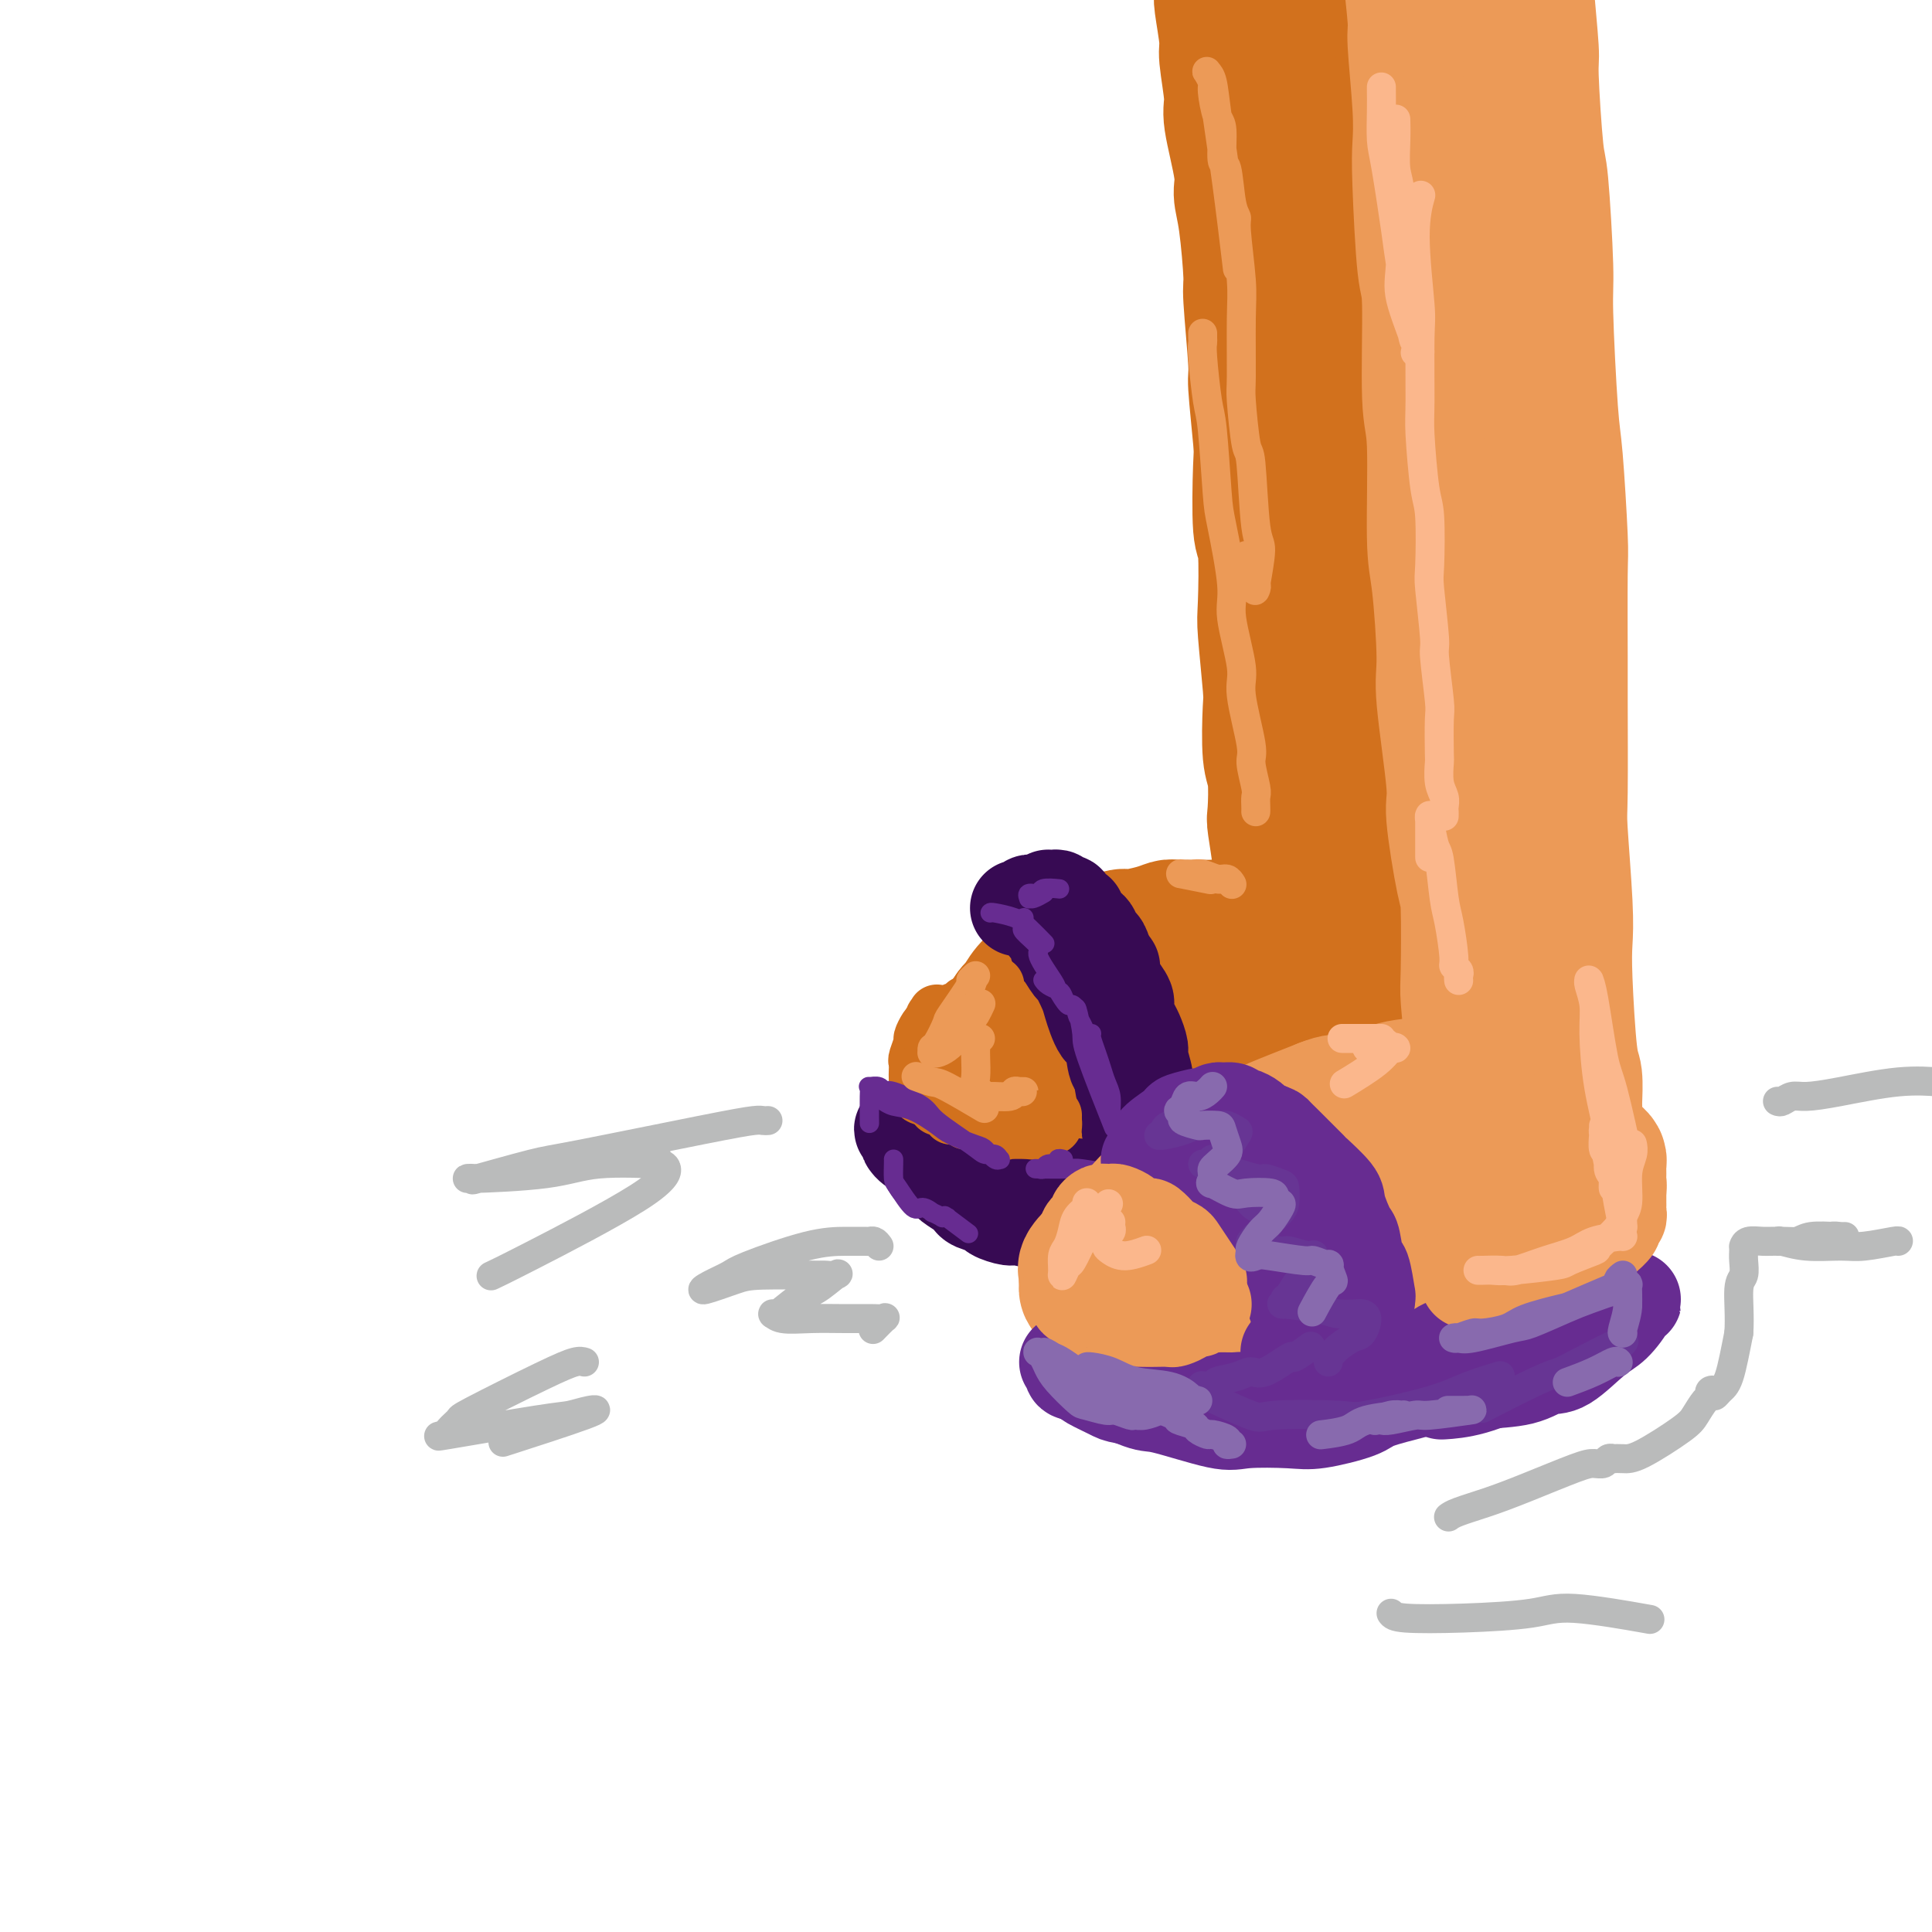 <svg viewBox='0 0 400 400' version='1.1' xmlns='http://www.w3.org/2000/svg' xmlns:xlink='http://www.w3.org/1999/xlink'><g fill='none' stroke='rgb(210,113,29)' stroke-width='28' stroke-linecap='round' stroke-linejoin='round'><path d='M253,-2c-0.009,-0.105 -0.018,-0.210 0,0c0.018,0.210 0.062,0.735 0,1c-0.062,0.265 -0.229,0.269 0,2c0.229,1.731 0.854,5.187 1,7c0.146,1.813 -0.186,1.982 0,4c0.186,2.018 0.890,5.883 1,8c0.110,2.117 -0.373,2.484 0,5c0.373,2.516 1.601,7.181 2,10c0.399,2.819 -0.033,3.793 0,5c0.033,1.207 0.530,2.646 1,6c0.470,3.354 0.914,8.622 1,11c0.086,2.378 -0.187,1.867 0,5c0.187,3.133 0.834,9.912 1,13c0.166,3.088 -0.148,2.485 0,5c0.148,2.515 0.758,8.148 1,11c0.242,2.852 0.116,2.923 0,6c-0.116,3.077 -0.224,9.161 0,12c0.224,2.839 0.778,2.434 1,5c0.222,2.566 0.111,8.102 0,11c-0.111,2.898 -0.222,3.159 0,6c0.222,2.841 0.778,8.261 1,11c0.222,2.739 0.111,2.798 0,5c-0.111,2.202 -0.222,6.548 0,9c0.222,2.452 0.777,3.010 1,5c0.223,1.990 0.115,5.412 0,7c-0.115,1.588 -0.237,1.343 0,3c0.237,1.657 0.833,5.215 1,7c0.167,1.785 -0.095,1.796 0,3c0.095,1.204 0.548,3.602 1,6'/><path d='M266,187c2.012,29.676 0.543,9.366 0,2c-0.543,-7.366 -0.160,-1.788 0,1c0.160,2.788 0.095,2.785 0,3c-0.095,0.215 -0.221,0.646 0,1c0.221,0.354 0.788,0.631 1,1c0.212,0.369 0.069,0.832 0,1c-0.069,0.168 -0.063,0.042 0,0c0.063,-0.042 0.184,-0.000 0,0c-0.184,0.000 -0.673,-0.041 -1,0c-0.327,0.041 -0.493,0.165 -1,0c-0.507,-0.165 -1.355,-0.619 -2,-1c-0.645,-0.381 -1.086,-0.691 -2,-1c-0.914,-0.309 -2.301,-0.619 -3,-1c-0.699,-0.381 -0.711,-0.835 -2,-1c-1.289,-0.165 -3.854,-0.042 -5,0c-1.146,0.042 -0.871,0.001 -2,0c-1.129,-0.001 -3.661,0.037 -5,0c-1.339,-0.037 -1.484,-0.148 -2,0c-0.516,0.148 -1.402,0.554 -3,1c-1.598,0.446 -3.909,0.931 -5,1c-1.091,0.069 -0.964,-0.277 -2,0c-1.036,0.277 -3.237,1.177 -5,2c-1.763,0.823 -3.090,1.568 -4,2c-0.910,0.432 -1.403,0.552 -2,1c-0.597,0.448 -1.299,1.224 -2,2'/><path d='M219,201c-4.683,1.772 -3.889,1.701 -4,2c-0.111,0.299 -1.125,0.968 -2,2c-0.875,1.032 -1.611,2.427 -2,3c-0.389,0.573 -0.430,0.323 -1,1c-0.570,0.677 -1.669,2.279 -2,3c-0.331,0.721 0.107,0.560 0,1c-0.107,0.440 -0.760,1.481 -1,2c-0.240,0.519 -0.066,0.516 0,1c0.066,0.484 0.025,1.453 0,2c-0.025,0.547 -0.033,0.670 0,1c0.033,0.330 0.107,0.868 0,1c-0.107,0.132 -0.395,-0.140 0,0c0.395,0.140 1.472,0.692 2,1c0.528,0.308 0.508,0.373 2,0c1.492,-0.373 4.495,-1.183 6,-2c1.505,-0.817 1.510,-1.642 2,-2c0.490,-0.358 1.463,-0.251 3,-1c1.537,-0.749 3.638,-2.355 5,-3c1.362,-0.645 1.984,-0.330 4,-1c2.016,-0.670 5.426,-2.327 7,-3c1.574,-0.673 1.311,-0.364 3,-1c1.689,-0.636 5.328,-2.219 7,-3c1.672,-0.781 1.375,-0.760 3,-1c1.625,-0.240 5.172,-0.740 7,-1c1.828,-0.260 1.939,-0.280 3,0c1.061,0.280 3.073,0.859 4,1c0.927,0.141 0.768,-0.156 2,0c1.232,0.156 3.856,0.763 5,1c1.144,0.237 0.808,0.102 1,0c0.192,-0.102 0.912,-0.172 1,0c0.088,0.172 -0.456,0.586 -1,1'/><path d='M273,206c3.867,0.345 2.534,0.208 -2,1c-4.534,0.792 -12.269,2.512 -16,3c-3.731,0.488 -3.457,-0.258 -7,0c-3.543,0.258 -10.901,1.519 -15,2c-4.099,0.481 -4.938,0.182 -7,0c-2.062,-0.182 -5.345,-0.248 -7,0c-1.655,0.248 -1.680,0.809 -2,1c-0.320,0.191 -0.933,0.010 -1,0c-0.067,-0.010 0.412,0.149 1,0c0.588,-0.149 1.284,-0.606 2,-1c0.716,-0.394 1.453,-0.724 3,-1c1.547,-0.276 3.906,-0.498 6,-1c2.094,-0.502 3.924,-1.285 7,-2c3.076,-0.715 7.399,-1.361 10,-2c2.601,-0.639 3.482,-1.271 6,-2c2.518,-0.729 6.675,-1.554 9,-2c2.325,-0.446 2.819,-0.512 4,-1c1.181,-0.488 3.050,-1.398 4,-2c0.950,-0.602 0.983,-0.896 1,-1c0.017,-0.104 0.020,-0.019 0,0c-0.020,0.019 -0.062,-0.030 0,-1c0.062,-0.970 0.227,-2.863 0,-4c-0.227,-1.137 -0.848,-1.518 -1,-2c-0.152,-0.482 0.165,-1.064 0,-3c-0.165,-1.936 -0.811,-5.224 -1,-7c-0.189,-1.776 0.079,-2.038 0,-4c-0.079,-1.962 -0.505,-5.622 -1,-10c-0.495,-4.378 -1.061,-9.472 -1,-13c0.061,-3.528 0.747,-5.488 1,-7c0.253,-1.512 0.072,-2.575 0,-6c-0.072,-3.425 -0.036,-9.213 0,-15'/><path d='M266,126c-0.321,-12.275 -0.123,-6.462 0,-8c0.123,-1.538 0.173,-10.427 0,-15c-0.173,-4.573 -0.568,-4.829 -1,-9c-0.432,-4.171 -0.900,-12.257 -1,-16c-0.100,-3.743 0.167,-3.142 0,-7c-0.167,-3.858 -0.769,-12.175 -1,-16c-0.231,-3.825 -0.091,-3.159 0,-7c0.091,-3.841 0.133,-12.189 0,-16c-0.133,-3.811 -0.442,-3.084 0,-6c0.442,-2.916 1.635,-9.475 2,-13c0.365,-3.525 -0.098,-4.016 0,-5c0.098,-0.984 0.758,-2.460 1,-4c0.242,-1.540 0.065,-3.146 0,-4c-0.065,-0.854 -0.019,-0.958 0,-1c0.019,-0.042 0.009,-0.021 0,0'/><path d='M289,209c0.001,-0.050 0.001,-0.100 0,-1c-0.001,-0.900 -0.004,-2.649 0,-4c0.004,-1.351 0.015,-2.302 0,-4c-0.015,-1.698 -0.057,-4.141 0,-6c0.057,-1.859 0.212,-3.133 0,-4c-0.212,-0.867 -0.793,-1.326 -1,-4c-0.207,-2.674 -0.041,-7.563 0,-10c0.041,-2.437 -0.044,-2.421 0,-6c0.044,-3.579 0.218,-10.754 0,-14c-0.218,-3.246 -0.829,-2.563 -1,-6c-0.171,-3.437 0.099,-10.995 0,-15c-0.099,-4.005 -0.566,-4.456 -1,-8c-0.434,-3.544 -0.833,-10.179 -1,-14c-0.167,-3.821 -0.101,-4.827 0,-9c0.101,-4.173 0.238,-11.513 0,-15c-0.238,-3.487 -0.851,-3.122 -1,-7c-0.149,-3.878 0.166,-11.998 0,-16c-0.166,-4.002 -0.814,-3.887 -1,-8c-0.186,-4.113 0.090,-12.453 0,-17c-0.090,-4.547 -0.546,-5.302 -1,-9c-0.454,-3.698 -0.906,-10.340 -1,-14c-0.094,-3.660 0.171,-4.340 0,-7c-0.171,-2.660 -0.779,-7.301 -1,-10c-0.221,-2.699 -0.055,-3.455 0,-4c0.055,-0.545 0.001,-0.878 0,-2c-0.001,-1.122 0.052,-3.033 0,-4c-0.052,-0.967 -0.210,-0.991 0,-1c0.210,-0.009 0.787,-0.002 1,0c0.213,0.002 0.061,0.001 0,0c-0.061,-0.001 -0.030,-0.000 0,0'/><path d='M282,25c-0.113,-0.164 -0.225,-0.327 0,0c0.225,0.327 0.789,1.146 1,2c0.211,0.854 0.071,1.743 0,4c-0.071,2.257 -0.071,5.881 0,8c0.071,2.119 0.214,2.733 0,6c-0.214,3.267 -0.785,9.186 -1,12c-0.215,2.814 -0.074,2.522 0,6c0.074,3.478 0.080,10.727 0,14c-0.080,3.273 -0.246,2.571 0,6c0.246,3.429 0.906,10.989 1,14c0.094,3.011 -0.377,1.472 0,4c0.377,2.528 1.603,9.121 2,13c0.397,3.879 -0.034,5.042 0,6c0.034,0.958 0.535,1.710 1,5c0.465,3.290 0.894,9.116 1,12c0.106,2.884 -0.112,2.825 0,5c0.112,2.175 0.555,6.582 1,9c0.445,2.418 0.892,2.846 1,5c0.108,2.154 -0.125,6.033 0,8c0.125,1.967 0.607,2.020 1,4c0.393,1.980 0.696,5.886 1,9c0.304,3.114 0.607,5.436 1,7c0.393,1.564 0.876,2.370 1,3c0.124,0.630 -0.110,1.083 0,3c0.110,1.917 0.565,5.298 1,7c0.435,1.702 0.848,1.726 1,3c0.152,1.274 0.041,3.800 0,5c-0.041,1.200 -0.011,1.074 0,2c0.011,0.926 0.003,2.903 0,4c-0.003,1.097 -0.001,1.313 0,2c0.001,0.687 0.000,1.843 0,3'/><path d='M295,216c1.599,18.229 -0.405,6.303 -1,2c-0.595,-4.303 0.219,-0.983 0,1c-0.219,1.983 -1.470,2.631 -2,3c-0.530,0.369 -0.339,0.461 -1,1c-0.661,0.539 -2.174,1.524 -3,2c-0.826,0.476 -0.966,0.442 -2,1c-1.034,0.558 -2.963,1.709 -4,2c-1.037,0.291 -1.183,-0.278 -3,0c-1.817,0.278 -5.306,1.403 -7,2c-1.694,0.597 -1.593,0.667 -3,1c-1.407,0.333 -4.321,0.931 -6,1c-1.679,0.069 -2.124,-0.389 -4,0c-1.876,0.389 -5.182,1.625 -7,2c-1.818,0.375 -2.147,-0.110 -4,0c-1.853,0.110 -5.231,0.814 -7,1c-1.769,0.186 -1.930,-0.145 -4,0c-2.070,0.145 -6.050,0.768 -8,1c-1.950,0.232 -1.871,0.073 -3,0c-1.129,-0.073 -3.466,-0.061 -5,0c-1.534,0.061 -2.266,0.171 -4,0c-1.734,-0.171 -4.471,-0.623 -6,-1c-1.529,-0.377 -1.849,-0.679 -3,-1c-1.151,-0.321 -3.131,-0.661 -4,-1c-0.869,-0.339 -0.627,-0.677 -1,-1c-0.373,-0.323 -1.362,-0.631 -2,-1c-0.638,-0.369 -0.924,-0.799 -1,-1c-0.076,-0.201 0.060,-0.173 0,-1c-0.060,-0.827 -0.315,-2.510 0,-4c0.315,-1.490 1.200,-2.786 2,-4c0.800,-1.214 1.514,-2.347 2,-3c0.486,-0.653 0.743,-0.827 1,-1'/><path d='M205,217c1.591,-1.890 3.068,-2.615 4,-3c0.932,-0.385 1.318,-0.429 3,-1c1.682,-0.571 4.659,-1.670 6,-2c1.341,-0.330 1.047,0.108 2,0c0.953,-0.108 3.152,-0.761 5,-1c1.848,-0.239 3.344,-0.064 6,0c2.656,0.064 6.473,0.018 8,0c1.527,-0.018 0.763,-0.009 0,0'/></g>
<g fill='none' stroke='rgb(55,10,83)' stroke-width='20' stroke-linecap='round' stroke-linejoin='round'><path d='M220,188c-0.089,-0.079 -0.179,-0.158 0,0c0.179,0.158 0.626,0.553 1,1c0.374,0.447 0.674,0.945 1,1c0.326,0.055 0.679,-0.332 1,0c0.321,0.332 0.611,1.383 1,2c0.389,0.617 0.879,0.799 1,1c0.121,0.201 -0.126,0.420 0,1c0.126,0.580 0.626,1.521 1,2c0.374,0.479 0.622,0.495 1,1c0.378,0.505 0.886,1.498 1,2c0.114,0.502 -0.166,0.511 0,1c0.166,0.489 0.776,1.456 1,2c0.224,0.544 0.060,0.664 0,1c-0.060,0.336 -0.015,0.889 0,1c0.015,0.111 0.000,-0.221 0,0c-0.000,0.221 0.014,0.994 0,1c-0.014,0.006 -0.058,-0.756 0,-1c0.058,-0.244 0.218,0.029 0,0c-0.218,-0.029 -0.813,-0.360 -1,-1c-0.187,-0.640 0.034,-1.590 0,-2c-0.034,-0.410 -0.324,-0.281 -1,-1c-0.676,-0.719 -1.738,-2.285 -2,-3c-0.262,-0.715 0.276,-0.577 0,-1c-0.276,-0.423 -1.364,-1.407 -2,-2c-0.636,-0.593 -0.818,-0.797 -1,-1'/><path d='M222,193c-1.201,-1.973 -0.702,-0.907 -1,-1c-0.298,-0.093 -1.393,-1.345 -2,-2c-0.607,-0.655 -0.725,-0.711 -1,-1c-0.275,-0.289 -0.708,-0.809 -1,-1c-0.292,-0.191 -0.442,-0.051 -1,0c-0.558,0.051 -1.523,0.013 -2,0c-0.477,-0.013 -0.464,-0.003 -1,0c-0.536,0.003 -1.619,-0.003 -2,0c-0.381,0.003 -0.061,0.015 0,0c0.061,-0.015 -0.138,-0.057 0,0c0.138,0.057 0.614,0.212 1,0c0.386,-0.212 0.682,-0.793 1,-1c0.318,-0.207 0.659,-0.042 1,0c0.341,0.042 0.683,-0.041 1,0c0.317,0.041 0.610,0.206 1,0c0.390,-0.206 0.878,-0.783 1,-1c0.122,-0.217 -0.122,-0.074 0,0c0.122,0.074 0.610,0.080 1,0c0.390,-0.080 0.683,-0.246 1,0c0.317,0.246 0.657,0.905 1,1c0.343,0.095 0.687,-0.374 1,0c0.313,0.374 0.595,1.591 1,2c0.405,0.409 0.935,0.012 1,0c0.065,-0.012 -0.333,0.363 0,1c0.333,0.637 1.399,1.538 2,2c0.601,0.462 0.738,0.485 1,1c0.262,0.515 0.647,1.523 1,2c0.353,0.477 0.672,0.422 1,1c0.328,0.578 0.664,1.789 1,3'/><path d='M229,199c1.626,1.982 1.191,0.939 1,1c-0.191,0.061 -0.139,1.228 0,2c0.139,0.772 0.366,1.150 1,2c0.634,0.850 1.677,2.171 2,3c0.323,0.829 -0.072,1.164 0,2c0.072,0.836 0.612,2.171 1,3c0.388,0.829 0.625,1.152 1,2c0.375,0.848 0.889,2.220 1,3c0.111,0.780 -0.180,0.968 0,2c0.180,1.032 0.833,2.907 1,4c0.167,1.093 -0.151,1.403 0,2c0.151,0.597 0.772,1.481 1,2c0.228,0.519 0.062,0.673 0,1c-0.062,0.327 -0.019,0.829 0,1c0.019,0.171 0.015,0.012 0,0c-0.015,-0.012 -0.041,0.123 0,0c0.041,-0.123 0.147,-0.503 0,-1c-0.147,-0.497 -0.548,-1.112 -1,-2c-0.452,-0.888 -0.954,-2.048 -1,-3c-0.046,-0.952 0.365,-1.696 0,-3c-0.365,-1.304 -1.505,-3.169 -2,-4c-0.495,-0.831 -0.345,-0.630 -1,-2c-0.655,-1.370 -2.116,-4.311 -3,-6c-0.884,-1.689 -1.192,-2.125 -2,-3c-0.808,-0.875 -2.117,-2.190 -3,-3c-0.883,-0.810 -1.340,-1.114 -2,-2c-0.660,-0.886 -1.524,-2.354 -2,-3c-0.476,-0.646 -0.565,-0.470 -1,-1c-0.435,-0.530 -1.218,-1.765 -2,-3'/><path d='M218,193c-1.799,-2.472 -0.296,-1.153 0,-1c0.296,0.153 -0.615,-0.859 -1,-1c-0.385,-0.141 -0.245,0.590 0,1c0.245,0.410 0.594,0.499 1,1c0.406,0.501 0.867,1.413 1,2c0.133,0.587 -0.063,0.850 0,1c0.063,0.150 0.383,0.186 1,1c0.617,0.814 1.530,2.404 2,3c0.470,0.596 0.497,0.197 1,1c0.503,0.803 1.483,2.808 2,4c0.517,1.192 0.572,1.572 1,3c0.428,1.428 1.228,3.903 2,5c0.772,1.097 1.517,0.817 2,2c0.483,1.183 0.704,3.829 1,5c0.296,1.171 0.667,0.867 1,2c0.333,1.133 0.629,3.703 1,5c0.371,1.297 0.817,1.322 1,2c0.183,0.678 0.101,2.010 0,3c-0.101,0.990 -0.223,1.636 0,2c0.223,0.364 0.791,0.444 1,1c0.209,0.556 0.060,1.587 0,2c-0.060,0.413 -0.030,0.206 0,0'/><path d='M198,243c-0.089,-0.112 -0.178,-0.223 0,0c0.178,0.223 0.624,0.782 1,1c0.376,0.218 0.681,0.097 1,0c0.319,-0.097 0.652,-0.170 2,0c1.348,0.170 3.711,0.582 5,1c1.289,0.418 1.505,0.843 3,1c1.495,0.157 4.268,0.047 6,0c1.732,-0.047 2.421,-0.030 3,0c0.579,0.030 1.048,0.075 3,0c1.952,-0.075 5.388,-0.269 7,0c1.612,0.269 1.400,1.001 3,1c1.600,-0.001 5.014,-0.735 7,-1c1.986,-0.265 2.546,-0.060 4,0c1.454,0.060 3.803,-0.027 5,0c1.197,0.027 1.241,0.166 3,0c1.759,-0.166 5.232,-0.637 7,-1c1.768,-0.363 1.832,-0.618 3,-1c1.168,-0.382 3.441,-0.890 5,-1c1.559,-0.110 2.404,0.178 4,0c1.596,-0.178 3.944,-0.821 5,-1c1.056,-0.179 0.821,0.107 2,0c1.179,-0.107 3.773,-0.606 5,-1c1.227,-0.394 1.087,-0.683 2,-1c0.913,-0.317 2.877,-0.662 4,-1c1.123,-0.338 1.404,-0.668 2,-1c0.596,-0.332 1.507,-0.666 2,-1c0.493,-0.334 0.570,-0.667 1,-1c0.430,-0.333 1.215,-0.667 2,-1'/><path d='M295,235c2.189,-0.869 1.161,-0.040 1,0c-0.161,0.040 0.544,-0.707 1,-1c0.456,-0.293 0.663,-0.132 1,0c0.337,0.132 0.805,0.234 1,0c0.195,-0.234 0.116,-0.806 0,-1c-0.116,-0.194 -0.270,-0.012 0,0c0.270,0.012 0.962,-0.147 1,0c0.038,0.147 -0.580,0.601 -1,1c-0.420,0.399 -0.641,0.743 -1,1c-0.359,0.257 -0.855,0.426 -2,1c-1.145,0.574 -2.939,1.554 -4,2c-1.061,0.446 -1.389,0.357 -4,1c-2.611,0.643 -7.503,2.017 -10,3c-2.497,0.983 -2.597,1.575 -5,2c-2.403,0.425 -7.108,0.685 -10,1c-2.892,0.315 -3.969,0.687 -6,1c-2.031,0.313 -5.015,0.567 -7,1c-1.985,0.433 -2.970,1.044 -5,1c-2.030,-0.044 -5.104,-0.744 -7,-1c-1.896,-0.256 -2.613,-0.067 -3,0c-0.387,0.067 -0.444,0.014 -2,0c-1.556,-0.014 -4.612,0.011 -6,0c-1.388,-0.011 -1.108,-0.059 -2,0c-0.892,0.059 -2.956,0.226 -4,0c-1.044,-0.226 -1.067,-0.845 -2,-1c-0.933,-0.155 -2.776,0.154 -4,0c-1.224,-0.154 -1.830,-0.772 -3,-1c-1.170,-0.228 -2.906,-0.065 -4,0c-1.094,0.065 -1.547,0.033 -2,0'/><path d='M206,245c-6.700,-0.708 -3.951,-0.977 -3,-1c0.951,-0.023 0.102,0.201 -1,0c-1.102,-0.201 -2.457,-0.828 -3,-1c-0.543,-0.172 -0.274,0.112 -1,0c-0.726,-0.112 -2.448,-0.618 -3,-1c-0.552,-0.382 0.065,-0.638 0,-1c-0.065,-0.362 -0.812,-0.830 -1,-1c-0.188,-0.170 0.184,-0.044 0,0c-0.184,0.044 -0.924,0.004 -1,0c-0.076,-0.004 0.510,0.026 1,0c0.490,-0.026 0.882,-0.109 1,0c0.118,0.109 -0.038,0.411 2,1c2.038,0.589 6.270,1.464 9,2c2.730,0.536 3.959,0.732 5,1c1.041,0.268 1.894,0.609 5,1c3.106,0.391 8.465,0.833 11,1c2.535,0.167 2.248,0.059 5,0c2.752,-0.059 8.545,-0.068 11,0c2.455,0.068 1.573,0.212 3,0c1.427,-0.212 5.165,-0.779 7,-1c1.835,-0.221 1.769,-0.097 3,0c1.231,0.097 3.759,0.166 5,0c1.241,-0.166 1.194,-0.568 3,-1c1.806,-0.432 5.464,-0.894 7,-1c1.536,-0.106 0.950,0.143 2,0c1.050,-0.143 3.735,-0.677 5,-1c1.265,-0.323 1.110,-0.433 2,-1c0.890,-0.567 2.826,-1.591 4,-2c1.174,-0.409 1.587,-0.205 2,0'/><path d='M286,239c7.003,-1.716 4.510,-2.506 4,-3c-0.510,-0.494 0.963,-0.692 2,-1c1.037,-0.308 1.639,-0.726 2,-1c0.361,-0.274 0.482,-0.403 1,-1c0.518,-0.597 1.434,-1.662 2,-2c0.566,-0.338 0.782,0.049 1,0c0.218,-0.049 0.440,-0.535 1,-1c0.560,-0.465 1.460,-0.909 2,-1c0.540,-0.091 0.719,0.172 1,0c0.281,-0.172 0.663,-0.779 1,-1c0.337,-0.221 0.627,-0.056 1,0c0.373,0.056 0.828,0.004 1,0c0.172,-0.004 0.062,0.039 0,0c-0.062,-0.039 -0.075,-0.162 0,0c0.075,0.162 0.238,0.608 0,1c-0.238,0.392 -0.879,0.728 -1,1c-0.121,0.272 0.277,0.479 0,1c-0.277,0.521 -1.228,1.356 -2,2c-0.772,0.644 -1.364,1.096 -2,2c-0.636,0.904 -1.315,2.259 -2,3c-0.685,0.741 -1.375,0.867 -2,1c-0.625,0.133 -1.184,0.273 -2,1c-0.816,0.727 -1.890,2.040 -4,3c-2.110,0.960 -5.256,1.566 -7,2c-1.744,0.434 -2.086,0.696 -3,1c-0.914,0.304 -2.400,0.648 -5,1c-2.600,0.352 -6.315,0.710 -8,1c-1.685,0.290 -1.338,0.511 -3,1c-1.662,0.489 -5.331,1.244 -9,2'/><path d='M255,251c-5.766,1.343 -2.682,0.700 -3,1c-0.318,0.300 -4.039,1.544 -6,2c-1.961,0.456 -2.161,0.123 -4,0c-1.839,-0.123 -5.315,-0.037 -7,0c-1.685,0.037 -1.579,0.025 -3,0c-1.421,-0.025 -4.370,-0.063 -6,0c-1.630,0.063 -1.940,0.228 -3,0c-1.060,-0.228 -2.869,-0.849 -4,-1c-1.131,-0.151 -1.582,0.167 -3,0c-1.418,-0.167 -3.802,-0.818 -5,-1c-1.198,-0.182 -1.211,0.106 -2,0c-0.789,-0.106 -2.356,-0.605 -3,-1c-0.644,-0.395 -0.366,-0.687 -1,-1c-0.634,-0.313 -2.181,-0.646 -3,-1c-0.819,-0.354 -0.910,-0.728 -1,-1c-0.090,-0.272 -0.179,-0.442 -1,-1c-0.821,-0.558 -2.374,-1.505 -3,-2c-0.626,-0.495 -0.325,-0.537 -1,-1c-0.675,-0.463 -2.325,-1.347 -3,-2c-0.675,-0.653 -0.376,-1.075 -1,-2c-0.624,-0.925 -2.171,-2.352 -3,-3c-0.829,-0.648 -0.941,-0.515 -1,-1c-0.059,-0.485 -0.065,-1.588 0,-2c0.065,-0.412 0.201,-0.135 0,0c-0.201,0.135 -0.739,0.127 -1,0c-0.261,-0.127 -0.245,-0.374 0,0c0.245,0.374 0.720,1.370 1,2c0.280,0.630 0.366,0.894 2,2c1.634,1.106 4.817,3.053 8,5'/><path d='M198,243c2.667,2.067 4.333,2.733 5,3c0.667,0.267 0.333,0.133 0,0'/></g>
<g fill='none' stroke='rgb(210,113,29)' stroke-width='12' stroke-linecap='round' stroke-linejoin='round'><path d='M216,226c-0.023,0.455 -0.045,0.910 0,1c0.045,0.090 0.159,-0.186 0,0c-0.159,0.186 -0.590,0.833 -1,1c-0.410,0.167 -0.801,-0.147 -1,0c-0.199,0.147 -0.208,0.753 -1,1c-0.792,0.247 -2.366,0.133 -3,0c-0.634,-0.133 -0.328,-0.284 -1,0c-0.672,0.284 -2.320,1.004 -3,1c-0.680,-0.004 -0.390,-0.732 -1,-1c-0.610,-0.268 -2.118,-0.074 -3,0c-0.882,0.074 -1.138,0.030 -2,0c-0.862,-0.030 -2.328,-0.046 -3,0c-0.672,0.046 -0.548,0.153 -1,0c-0.452,-0.153 -1.480,-0.565 -2,-1c-0.520,-0.435 -0.532,-0.894 -1,-1c-0.468,-0.106 -1.394,0.142 -2,0c-0.606,-0.142 -0.894,-0.672 -1,-1c-0.106,-0.328 -0.029,-0.453 0,-1c0.029,-0.547 0.012,-1.516 0,-2c-0.012,-0.484 -0.018,-0.482 0,-1c0.018,-0.518 0.060,-1.557 0,-2c-0.060,-0.443 -0.223,-0.290 0,-1c0.223,-0.710 0.833,-2.283 1,-3c0.167,-0.717 -0.109,-0.578 0,-1c0.109,-0.422 0.603,-1.406 1,-2c0.397,-0.594 0.699,-0.797 1,-1'/><path d='M193,212c0.536,-2.488 0.875,-1.208 1,-1c0.125,0.208 0.036,-0.655 0,-1c-0.036,-0.345 -0.018,-0.173 0,0'/><path d='M206,204c-0.024,0.001 -0.048,0.002 0,0c0.048,-0.002 0.168,-0.009 0,0c-0.168,0.009 -0.622,0.032 -1,0c-0.378,-0.032 -0.678,-0.121 -1,0c-0.322,0.121 -0.665,0.450 -1,1c-0.335,0.550 -0.663,1.321 -1,2c-0.337,0.679 -0.683,1.266 -1,2c-0.317,0.734 -0.607,1.615 -1,2c-0.393,0.385 -0.891,0.273 -1,1c-0.109,0.727 0.171,2.293 0,3c-0.171,0.707 -0.792,0.554 -1,1c-0.208,0.446 -0.004,1.491 0,2c0.004,0.509 -0.191,0.483 0,1c0.191,0.517 0.769,1.576 1,2c0.231,0.424 0.116,0.212 0,0'/><path d='M303,212c-0.001,-0.097 -0.002,-0.195 0,0c0.002,0.195 0.007,0.681 0,1c-0.007,0.319 -0.026,0.469 0,1c0.026,0.531 0.097,1.442 0,2c-0.097,0.558 -0.362,0.764 -1,1c-0.638,0.236 -1.648,0.501 -2,1c-0.352,0.499 -0.046,1.233 -1,2c-0.954,0.767 -3.170,1.568 -4,2c-0.830,0.432 -0.276,0.497 -1,1c-0.724,0.503 -2.726,1.445 -4,2c-1.274,0.555 -1.818,0.723 -3,1c-1.182,0.277 -3.000,0.663 -4,1c-1.000,0.337 -1.183,0.625 -2,1c-0.817,0.375 -2.269,0.836 -3,1c-0.731,0.164 -0.741,0.030 -2,0c-1.259,-0.030 -3.766,0.043 -5,0c-1.234,-0.043 -1.195,-0.204 -2,0c-0.805,0.204 -2.453,0.773 -3,1c-0.547,0.227 0.007,0.113 0,0c-0.007,-0.113 -0.574,-0.227 -1,0c-0.426,0.227 -0.712,0.793 -1,1c-0.288,0.207 -0.577,0.056 -1,0c-0.423,-0.056 -0.978,-0.016 -1,0c-0.022,0.016 0.489,0.008 1,0'/><path d='M263,231c-3.859,0.764 -0.008,-0.324 2,-1c2.008,-0.676 2.172,-0.938 4,-1c1.828,-0.062 5.321,0.078 7,0c1.679,-0.078 1.545,-0.373 3,-1c1.455,-0.627 4.499,-1.586 6,-2c1.501,-0.414 1.458,-0.282 3,-1c1.542,-0.718 4.669,-2.286 6,-3c1.331,-0.714 0.867,-0.573 2,-1c1.133,-0.427 3.862,-1.421 5,-2c1.138,-0.579 0.684,-0.744 1,-1c0.316,-0.256 1.401,-0.605 2,-1c0.599,-0.395 0.711,-0.838 1,-1c0.289,-0.162 0.754,-0.043 1,0c0.246,0.043 0.273,0.011 0,0c-0.273,-0.011 -0.845,0.000 -1,0c-0.155,-0.000 0.109,-0.011 0,0c-0.109,0.011 -0.590,0.044 -1,0c-0.410,-0.044 -0.748,-0.167 -1,0c-0.252,0.167 -0.416,0.622 -1,1c-0.584,0.378 -1.586,0.679 -2,1c-0.414,0.321 -0.239,0.662 -1,1c-0.761,0.338 -2.456,0.672 -3,1c-0.544,0.328 0.065,0.651 -1,1c-1.065,0.349 -3.805,0.723 -5,1c-1.195,0.277 -0.846,0.456 -2,1c-1.154,0.544 -3.811,1.452 -5,2c-1.189,0.548 -0.910,0.735 -2,1c-1.090,0.265 -3.550,0.607 -5,1c-1.450,0.393 -1.890,0.837 -3,1c-1.110,0.163 -2.888,0.047 -4,0c-1.112,-0.047 -1.556,-0.023 -2,0'/><path d='M267,228c-5.902,1.702 -2.159,0.456 -1,0c1.159,-0.456 -0.268,-0.122 -1,0c-0.732,0.122 -0.770,0.032 -1,0c-0.230,-0.032 -0.654,-0.005 -1,0c-0.346,0.005 -0.615,-0.013 -1,0c-0.385,0.013 -0.888,0.056 -1,0c-0.112,-0.056 0.166,-0.211 0,0c-0.166,0.211 -0.775,0.788 -1,1c-0.225,0.212 -0.064,0.061 0,0c0.064,-0.061 0.032,-0.030 0,0'/><path d='M218,231c-0.001,0.022 -0.002,0.043 0,0c0.002,-0.043 0.008,-0.151 0,0c-0.008,0.151 -0.030,0.562 0,1c0.030,0.438 0.112,0.902 0,1c-0.112,0.098 -0.420,-0.169 -1,0c-0.580,0.169 -1.433,0.773 -2,1c-0.567,0.227 -0.847,0.076 -2,0c-1.153,-0.076 -3.177,-0.077 -4,0c-0.823,0.077 -0.444,0.232 -1,0c-0.556,-0.232 -2.045,-0.851 -3,-1c-0.955,-0.149 -1.374,0.171 -2,0c-0.626,-0.171 -1.458,-0.833 -2,-1c-0.542,-0.167 -0.793,0.161 -1,0c-0.207,-0.161 -0.370,-0.812 -1,-1c-0.630,-0.188 -1.728,0.086 -2,0c-0.272,-0.086 0.281,-0.532 0,-1c-0.281,-0.468 -1.396,-0.960 -2,-1c-0.604,-0.040 -0.698,0.370 -1,0c-0.302,-0.370 -0.814,-1.522 -1,-2c-0.186,-0.478 -0.047,-0.283 0,-1c0.047,-0.717 0.001,-2.345 0,-3c-0.001,-0.655 0.041,-0.335 0,-1c-0.041,-0.665 -0.166,-2.313 0,-3c0.166,-0.687 0.622,-0.411 1,-1c0.378,-0.589 0.679,-2.043 1,-3c0.321,-0.957 0.663,-1.416 1,-2c0.337,-0.584 0.668,-1.292 1,-2'/><path d='M197,211c0.801,-2.657 0.802,-1.300 1,-1c0.198,0.300 0.592,-0.458 1,-1c0.408,-0.542 0.831,-0.869 1,-1c0.169,-0.131 0.085,-0.065 0,0'/></g>
<g fill='none' stroke='rgb(103,44,145)' stroke-width='4' stroke-linecap='round' stroke-linejoin='round'><path d='M205,189c0.037,-0.077 0.073,-0.153 1,0c0.927,0.153 2.743,0.536 4,1c1.257,0.464 1.954,1.010 3,2c1.046,0.990 2.442,2.426 3,3c0.558,0.574 0.279,0.287 0,0'/><path d='M216,203c-0.059,-0.086 -0.118,-0.173 0,0c0.118,0.173 0.412,0.605 1,1c0.588,0.395 1.469,0.752 2,1c0.531,0.248 0.713,0.388 1,1c0.287,0.612 0.678,1.698 1,2c0.322,0.302 0.576,-0.178 1,0c0.424,0.178 1.017,1.015 1,1c-0.017,-0.015 -0.644,-0.883 -1,-1c-0.356,-0.117 -0.443,0.518 -1,0c-0.557,-0.518 -1.586,-2.188 -2,-3c-0.414,-0.812 -0.212,-0.767 -1,-2c-0.788,-1.233 -2.565,-3.745 -3,-5c-0.435,-1.255 0.472,-1.254 0,-2c-0.472,-0.746 -2.323,-2.238 -3,-3c-0.677,-0.762 -0.182,-0.792 0,-1c0.182,-0.208 0.049,-0.592 0,-1c-0.049,-0.408 -0.013,-0.841 0,-1c0.013,-0.159 0.004,-0.046 0,0c-0.004,0.046 -0.002,0.023 0,0'/><path d='M219,184c0.326,0.033 0.651,0.065 0,0c-0.651,-0.065 -2.280,-0.228 -3,0c-0.720,0.228 -0.531,0.847 -1,1c-0.469,0.153 -1.596,-0.159 -2,0c-0.404,0.159 -0.083,0.788 0,1c0.083,0.212 -0.070,0.005 0,0c0.070,-0.005 0.365,0.191 1,0c0.635,-0.191 1.610,-0.769 2,-1c0.390,-0.231 0.195,-0.116 0,0'/><path d='M226,214c-0.089,0.154 -0.178,0.309 0,1c0.178,0.691 0.622,1.919 1,3c0.378,1.081 0.691,2.015 1,3c0.309,0.985 0.615,2.022 1,3c0.385,0.978 0.849,1.898 1,3c0.151,1.102 -0.009,2.387 0,3c0.009,0.613 0.189,0.556 0,0c-0.189,-0.556 -0.747,-1.609 -1,-2c-0.253,-0.391 -0.201,-0.120 -1,-2c-0.799,-1.880 -2.450,-5.909 -3,-8c-0.550,-2.091 0.000,-2.242 0,-3c-0.000,-0.758 -0.551,-2.124 -1,-3c-0.449,-0.876 -0.795,-1.262 -1,-2c-0.205,-0.738 -0.268,-1.828 0,-1c0.268,0.828 0.866,3.572 1,5c0.134,1.428 -0.195,1.538 1,5c1.195,3.462 3.913,10.275 5,13c1.087,2.725 0.544,1.363 0,0'/><path d='M264,238c-0.168,-0.121 -0.335,-0.243 -1,0c-0.665,0.243 -1.827,0.850 -3,1c-1.173,0.150 -2.356,-0.156 -4,0c-1.644,0.156 -3.748,0.773 -5,1c-1.252,0.227 -1.652,0.064 -2,0c-0.348,-0.064 -0.646,-0.027 -1,0c-0.354,0.027 -0.766,0.046 1,0c1.766,-0.046 5.708,-0.157 8,0c2.292,0.157 2.933,0.581 6,0c3.067,-0.581 8.560,-2.168 12,-3c3.440,-0.832 4.826,-0.910 6,-1c1.174,-0.090 2.135,-0.191 4,-1c1.865,-0.809 4.633,-2.325 6,-3c1.367,-0.675 1.333,-0.510 2,-1c0.667,-0.490 2.035,-1.634 3,-2c0.965,-0.366 1.528,0.047 2,0c0.472,-0.047 0.854,-0.552 1,-1c0.146,-0.448 0.055,-0.838 0,-1c-0.055,-0.162 -0.074,-0.098 0,0c0.074,0.098 0.240,0.228 0,0c-0.240,-0.228 -0.888,-0.815 -1,-1c-0.112,-0.185 0.311,0.031 -2,1c-2.311,0.969 -7.355,2.690 -10,4c-2.645,1.310 -2.889,2.207 -4,3c-1.111,0.793 -3.088,1.480 -4,2c-0.912,0.520 -0.760,0.871 -1,1c-0.240,0.129 -0.872,0.035 -1,0c-0.128,-0.035 0.249,-0.010 2,-1c1.751,-0.990 4.875,-2.995 8,-5'/><path d='M286,231c1.793,-1.150 2.274,-1.523 4,-2c1.726,-0.477 4.697,-1.056 8,-2c3.303,-0.944 6.937,-2.254 9,-3c2.063,-0.746 2.554,-0.930 3,-1c0.446,-0.070 0.848,-0.026 1,0c0.152,0.026 0.054,0.036 0,0c-0.054,-0.036 -0.064,-0.117 0,0c0.064,0.117 0.203,0.434 0,1c-0.203,0.566 -0.747,1.383 -2,3c-1.253,1.617 -3.215,4.033 -4,5c-0.785,0.967 -0.392,0.483 0,0'/><path d='M183,228c-0.142,-0.104 -0.284,-0.208 0,0c0.284,0.208 0.993,0.728 2,1c1.007,0.272 2.310,0.295 4,1c1.690,0.705 3.766,2.091 5,3c1.234,0.909 1.627,1.339 3,2c1.373,0.661 3.728,1.551 5,2c1.272,0.449 1.463,0.456 2,1c0.537,0.544 1.420,1.625 2,2c0.580,0.375 0.859,0.045 1,0c0.141,-0.045 0.146,0.196 0,0c-0.146,-0.196 -0.444,-0.827 -1,-1c-0.556,-0.173 -1.371,0.114 -2,0c-0.629,-0.114 -1.072,-0.628 -3,-2c-1.928,-1.372 -5.341,-3.601 -7,-5c-1.659,-1.399 -1.562,-1.968 -3,-3c-1.438,-1.032 -4.410,-2.526 -6,-3c-1.590,-0.474 -1.799,0.072 -2,0c-0.201,-0.072 -0.394,-0.761 -1,-1c-0.606,-0.239 -1.627,-0.028 -2,0c-0.373,0.028 -0.100,-0.126 0,0c0.100,0.126 0.027,0.534 0,2c-0.027,1.466 -0.008,3.990 0,5c0.008,1.010 0.004,0.505 0,0'/><path d='M185,240c0.009,0.110 0.018,0.221 0,1c-0.018,0.779 -0.063,2.227 0,3c0.063,0.773 0.235,0.872 1,2c0.765,1.128 2.122,3.287 3,4c0.878,0.713 1.278,-0.019 2,0c0.722,0.019 1.766,0.790 2,1c0.234,0.210 -0.343,-0.139 0,0c0.343,0.139 1.605,0.766 2,1c0.395,0.234 -0.075,0.074 0,0c0.075,-0.074 0.697,-0.061 1,0c0.303,0.061 0.287,0.171 0,0c-0.287,-0.171 -0.847,-0.623 0,0c0.847,0.623 3.099,2.321 4,3c0.901,0.679 0.450,0.340 0,0'/><path d='M246,257c-0.443,-0.009 -0.885,-0.017 -1,0c-0.115,0.017 0.099,0.061 0,0c-0.099,-0.061 -0.510,-0.227 -1,0c-0.490,0.227 -1.059,0.845 -2,1c-0.941,0.155 -2.253,-0.155 -3,0c-0.747,0.155 -0.929,0.773 -2,1c-1.071,0.227 -3.033,0.062 -4,0c-0.967,-0.062 -0.941,-0.020 -1,0c-0.059,0.020 -0.203,0.018 0,0c0.203,-0.018 0.751,-0.051 1,0c0.249,0.051 0.197,0.186 3,0c2.803,-0.186 8.461,-0.695 11,-1c2.539,-0.305 1.959,-0.408 4,-1c2.041,-0.592 6.702,-1.674 9,-2c2.298,-0.326 2.234,0.105 3,0c0.766,-0.105 2.362,-0.744 3,-1c0.638,-0.256 0.319,-0.128 0,0'/><path d='M220,240c0.128,0.033 0.255,0.065 0,0c-0.255,-0.065 -0.894,-0.228 -1,0c-0.106,0.228 0.320,0.846 0,1c-0.320,0.154 -1.385,-0.154 -2,0c-0.615,0.154 -0.780,0.772 -1,1c-0.220,0.228 -0.496,0.065 -1,0c-0.504,-0.065 -1.237,-0.031 0,0c1.237,0.031 4.445,0.060 6,0c1.555,-0.060 1.457,-0.208 3,0c1.543,0.208 4.727,0.774 6,1c1.273,0.226 0.637,0.113 0,0'/><path d='M286,250c0.031,0.000 0.062,0.000 0,0c-0.062,-0.000 -0.216,-0.001 0,0c0.216,0.001 0.801,0.003 1,0c0.199,-0.003 0.010,-0.011 0,0c-0.010,0.011 0.157,0.042 0,0c-0.157,-0.042 -0.640,-0.155 -1,0c-0.360,0.155 -0.597,0.580 -2,1c-1.403,0.420 -3.972,0.834 -5,1c-1.028,0.166 -0.514,0.083 0,0'/></g>
<g fill='none' stroke='rgb(236,154,87)' stroke-width='28' stroke-linecap='round' stroke-linejoin='round'><path d='M309,234c-0.414,0.219 -0.828,0.439 -1,0c-0.172,-0.439 -0.102,-1.536 0,-2c0.102,-0.464 0.235,-0.295 0,-1c-0.235,-0.705 -0.837,-2.283 -1,-3c-0.163,-0.717 0.114,-0.573 0,-2c-0.114,-1.427 -0.619,-4.425 -1,-6c-0.381,-1.575 -0.640,-1.727 -1,-4c-0.360,-2.273 -0.823,-6.665 -1,-9c-0.177,-2.335 -0.070,-2.611 0,-6c0.070,-3.389 0.102,-9.891 0,-13c-0.102,-3.109 -0.338,-2.824 -1,-6c-0.662,-3.176 -1.749,-9.813 -2,-13c-0.251,-3.187 0.335,-2.926 0,-7c-0.335,-4.074 -1.591,-12.485 -2,-17c-0.409,-4.515 0.030,-5.133 0,-9c-0.030,-3.867 -0.529,-10.981 -1,-15c-0.471,-4.019 -0.914,-4.943 -1,-10c-0.086,-5.057 0.183,-14.246 0,-19c-0.183,-4.754 -0.820,-5.074 -1,-10c-0.180,-4.926 0.096,-14.458 0,-19c-0.096,-4.542 -0.566,-4.093 -1,-8c-0.434,-3.907 -0.833,-12.169 -1,-17c-0.167,-4.831 -0.101,-6.231 0,-8c0.101,-1.769 0.237,-3.909 0,-8c-0.237,-4.091 -0.848,-10.134 -1,-13c-0.152,-2.866 0.155,-2.555 0,-5c-0.155,-2.445 -0.774,-7.645 -1,-10c-0.226,-2.355 -0.061,-1.865 0,-3c0.061,-1.135 0.017,-3.896 0,-5c-0.017,-1.104 -0.009,-0.552 0,0'/><path d='M292,-14c-1.089,-24.733 -0.311,-7.067 0,0c0.311,7.067 0.156,3.533 0,0'/><path d='M326,229c-0.002,0.007 -0.003,0.014 0,0c0.003,-0.014 0.011,-0.050 0,0c-0.011,0.050 -0.042,0.185 0,-1c0.042,-1.185 0.156,-3.689 0,-5c-0.156,-1.311 -0.581,-1.431 -1,-5c-0.419,-3.569 -0.830,-10.589 -1,-15c-0.170,-4.411 -0.098,-6.212 0,-8c0.098,-1.788 0.222,-3.564 0,-8c-0.222,-4.436 -0.792,-11.532 -1,-15c-0.208,-3.468 -0.055,-3.308 0,-8c0.055,-4.692 0.012,-14.237 0,-19c-0.012,-4.763 0.008,-4.744 0,-9c-0.008,-4.256 -0.045,-12.786 0,-17c0.045,-4.214 0.170,-4.112 0,-8c-0.170,-3.888 -0.637,-11.764 -1,-16c-0.363,-4.236 -0.622,-4.831 -1,-10c-0.378,-5.169 -0.876,-14.913 -1,-20c-0.124,-5.087 0.125,-5.517 0,-10c-0.125,-4.483 -0.626,-13.019 -1,-17c-0.374,-3.981 -0.622,-3.409 -1,-7c-0.378,-3.591 -0.886,-11.347 -1,-15c-0.114,-3.653 0.166,-3.202 0,-6c-0.166,-2.798 -0.776,-8.844 -1,-12c-0.224,-3.156 -0.060,-3.420 0,-5c0.060,-1.580 0.016,-4.475 0,-6c-0.016,-1.525 -0.004,-1.680 0,-2c0.004,-0.320 0.001,-0.806 0,-1c-0.001,-0.194 -0.001,-0.097 0,0'/><path d='M303,231c0.089,-0.033 0.178,-0.065 -1,0c-1.178,0.065 -3.622,0.228 -5,0c-1.378,-0.228 -1.690,-0.846 -3,-1c-1.310,-0.154 -3.617,0.157 -5,0c-1.383,-0.157 -1.842,-0.781 -2,-1c-0.158,-0.219 -0.015,-0.034 -2,0c-1.985,0.034 -6.098,-0.082 -8,0c-1.902,0.082 -1.592,0.363 -3,1c-1.408,0.637 -4.532,1.631 -6,2c-1.468,0.369 -1.279,0.114 -3,1c-1.721,0.886 -5.353,2.913 -7,4c-1.647,1.087 -1.309,1.234 -3,2c-1.691,0.766 -5.412,2.150 -7,3c-1.588,0.850 -1.043,1.167 -2,2c-0.957,0.833 -3.417,2.181 -5,3c-1.583,0.819 -2.291,1.109 -4,3c-1.709,1.891 -4.420,5.382 -6,7c-1.580,1.618 -2.030,1.361 -3,2c-0.970,0.639 -2.460,2.173 -3,3c-0.540,0.827 -0.130,0.945 0,1c0.130,0.055 -0.021,0.046 0,0c0.021,-0.046 0.214,-0.129 0,0c-0.214,0.129 -0.835,0.469 2,-2c2.835,-2.469 9.128,-7.748 12,-10c2.872,-2.252 2.325,-1.476 3,-2c0.675,-0.524 2.573,-2.347 6,-5c3.427,-2.653 8.384,-6.137 11,-8c2.616,-1.863 2.890,-2.104 5,-3c2.110,-0.896 6.055,-2.448 10,-4'/><path d='M274,229c3.000,-1.200 3.001,-0.700 5,-1c1.999,-0.300 5.996,-1.401 8,-2c2.004,-0.599 2.014,-0.696 4,-1c1.986,-0.304 5.946,-0.813 8,-1c2.054,-0.187 2.201,-0.050 3,0c0.799,0.050 2.251,0.013 3,0c0.749,-0.013 0.796,-0.002 1,0c0.204,0.002 0.565,-0.005 1,0c0.435,0.005 0.944,0.023 0,0c-0.944,-0.023 -3.343,-0.087 -5,0c-1.657,0.087 -2.574,0.324 -5,1c-2.426,0.676 -6.360,1.792 -8,2c-1.640,0.208 -0.985,-0.493 -3,0c-2.015,0.493 -6.701,2.179 -9,3c-2.299,0.821 -2.210,0.776 -4,2c-1.790,1.224 -5.460,3.717 -8,5c-2.540,1.283 -3.949,1.355 -5,2c-1.051,0.645 -1.744,1.863 -4,3c-2.256,1.137 -6.075,2.192 -8,3c-1.925,0.808 -1.955,1.368 -3,2c-1.045,0.632 -3.103,1.337 -4,2c-0.897,0.663 -0.632,1.284 -1,2c-0.368,0.716 -1.367,1.526 -2,2c-0.633,0.474 -0.899,0.613 -1,2c-0.101,1.387 -0.037,4.021 0,5c0.037,0.979 0.049,0.302 0,1c-0.049,0.698 -0.157,2.771 0,4c0.157,1.229 0.578,1.615 1,2'/><path d='M238,267c-0.266,2.753 0.569,0.636 1,0c0.431,-0.636 0.456,0.211 1,1c0.544,0.789 1.606,1.522 2,2c0.394,0.478 0.122,0.702 1,1c0.878,0.298 2.908,0.669 4,1c1.092,0.331 1.245,0.622 3,1c1.755,0.378 5.111,0.845 7,1c1.889,0.155 2.311,-0.000 3,0c0.689,0.000 1.645,0.156 4,0c2.355,-0.156 6.108,-0.623 8,-1c1.892,-0.377 1.923,-0.663 4,-1c2.077,-0.337 6.201,-0.725 8,-1c1.799,-0.275 1.275,-0.438 4,-1c2.725,-0.562 8.699,-1.522 12,-2c3.301,-0.478 3.927,-0.475 6,-1c2.073,-0.525 5.592,-1.579 7,-2c1.408,-0.421 0.704,-0.211 0,0'/><path d='M324,235c0.022,0.329 0.044,0.659 0,1c-0.044,0.341 -0.155,0.694 0,1c0.155,0.306 0.577,0.564 1,1c0.423,0.436 0.846,1.048 1,2c0.154,0.952 0.038,2.243 0,3c-0.038,0.757 0.002,0.979 0,2c-0.002,1.021 -0.047,2.840 0,4c0.047,1.160 0.185,1.660 0,3c-0.185,1.340 -0.695,3.519 -1,5c-0.305,1.481 -0.406,2.266 -1,3c-0.594,0.734 -1.680,1.419 -2,2c-0.320,0.581 0.127,1.059 -1,2c-1.127,0.941 -3.827,2.346 -5,3c-1.173,0.654 -0.818,0.557 -2,1c-1.182,0.443 -3.901,1.427 -6,2c-2.099,0.573 -3.579,0.735 -5,1c-1.421,0.265 -2.783,0.631 -5,1c-2.217,0.369 -5.287,0.740 -7,1c-1.713,0.260 -2.068,0.411 -5,1c-2.932,0.589 -8.442,1.618 -11,2c-2.558,0.382 -2.164,0.119 -4,0c-1.836,-0.119 -5.901,-0.092 -8,0c-2.099,0.092 -2.231,0.251 -4,0c-1.769,-0.251 -5.175,-0.911 -7,-1c-1.825,-0.089 -2.069,0.393 -3,0c-0.931,-0.393 -2.548,-1.662 -3,-2c-0.452,-0.338 0.263,0.255 0,0c-0.263,-0.255 -1.504,-1.359 -2,-2c-0.496,-0.641 -0.248,-0.821 0,-1'/><path d='M244,270c-0.656,-1.038 0.204,-1.133 0,-1c-0.204,0.133 -1.471,0.494 0,-1c1.471,-1.494 5.679,-4.841 8,-7c2.321,-2.159 2.756,-3.128 6,-5c3.244,-1.872 9.297,-4.645 13,-6c3.703,-1.355 5.057,-1.291 8,-2c2.943,-0.709 7.474,-2.190 10,-3c2.526,-0.810 3.045,-0.949 5,-1c1.955,-0.051 5.346,-0.014 7,0c1.654,0.014 1.571,0.004 2,0c0.429,-0.004 1.369,-0.001 2,0c0.631,0.001 0.953,0.000 1,0c0.047,-0.000 -0.180,-0.000 0,0c0.180,0.000 0.766,0.000 1,0c0.234,-0.000 0.117,-0.000 0,0'/><path d='M329,238c-0.083,-0.088 -0.166,-0.176 0,0c0.166,0.176 0.580,0.615 1,1c0.420,0.385 0.845,0.717 1,1c0.155,0.283 0.038,0.517 0,1c-0.038,0.483 0.002,1.214 0,2c-0.002,0.786 -0.047,1.626 0,2c0.047,0.374 0.184,0.282 0,1c-0.184,0.718 -0.690,2.246 -1,3c-0.310,0.754 -0.423,0.735 -1,2c-0.577,1.265 -1.619,3.813 -2,5c-0.381,1.187 -0.100,1.014 -1,2c-0.900,0.986 -2.979,3.132 -4,4c-1.021,0.868 -0.984,0.457 -3,1c-2.016,0.543 -6.086,2.041 -8,3c-1.914,0.959 -1.672,1.378 -4,2c-2.328,0.622 -7.228,1.448 -10,2c-2.772,0.552 -3.418,0.832 -4,1c-0.582,0.168 -1.101,0.226 -4,1c-2.899,0.774 -8.180,2.264 -11,3c-2.820,0.736 -3.180,0.719 -5,1c-1.820,0.281 -5.100,0.860 -7,1c-1.900,0.140 -2.419,-0.158 -4,0c-1.581,0.158 -4.223,0.771 -6,1c-1.777,0.229 -2.689,0.075 -4,0c-1.311,-0.075 -3.022,-0.072 -4,0c-0.978,0.072 -1.225,0.212 -2,0c-0.775,-0.212 -2.079,-0.775 -3,-1c-0.921,-0.225 -1.461,-0.113 -2,0'/><path d='M241,277c-5.632,-0.025 -3.712,-0.589 -3,-1c0.712,-0.411 0.217,-0.669 -1,-1c-1.217,-0.331 -3.156,-0.737 -4,-1c-0.844,-0.263 -0.593,-0.385 -1,-1c-0.407,-0.615 -1.472,-1.723 -2,-2c-0.528,-0.277 -0.519,0.277 -1,0c-0.481,-0.277 -1.450,-1.383 -2,-2c-0.550,-0.617 -0.680,-0.743 -1,-1c-0.320,-0.257 -0.832,-0.643 -1,-1c-0.168,-0.357 0.006,-0.683 0,-1c-0.006,-0.317 -0.194,-0.624 0,-1c0.194,-0.376 0.770,-0.822 1,-1c0.230,-0.178 0.115,-0.089 0,0'/></g>
<g fill='none' stroke='rgb(103,44,145)' stroke-width='20' stroke-linecap='round' stroke-linejoin='round'><path d='M252,231c0.087,-0.009 0.174,-0.017 0,0c-0.174,0.017 -0.611,0.060 -1,0c-0.389,-0.060 -0.732,-0.224 -1,0c-0.268,0.224 -0.461,0.836 -1,1c-0.539,0.164 -1.425,-0.121 -2,0c-0.575,0.121 -0.840,0.648 -1,1c-0.160,0.352 -0.215,0.529 -1,1c-0.785,0.471 -2.301,1.236 -3,2c-0.699,0.764 -0.581,1.527 -1,2c-0.419,0.473 -1.376,0.656 -2,1c-0.624,0.344 -0.913,0.848 -1,1c-0.087,0.152 0.030,-0.047 0,0c-0.030,0.047 -0.208,0.339 0,0c0.208,-0.339 0.802,-1.310 1,-2c0.198,-0.690 -0.001,-1.098 1,-2c1.001,-0.902 3.204,-2.298 4,-3c0.796,-0.702 0.187,-0.710 1,-1c0.813,-0.290 3.048,-0.863 4,-1c0.952,-0.137 0.623,0.164 1,0c0.377,-0.164 1.462,-0.791 2,-1c0.538,-0.209 0.529,-0.001 1,0c0.471,0.001 1.421,-0.207 2,0c0.579,0.207 0.788,0.829 1,1c0.212,0.171 0.428,-0.109 1,0c0.572,0.109 1.500,0.606 2,1c0.500,0.394 0.571,0.684 1,1c0.429,0.316 1.214,0.658 2,1'/><path d='M262,234c1.898,0.743 1.643,0.602 2,1c0.357,0.398 1.326,1.335 2,2c0.674,0.665 1.055,1.056 2,2c0.945,0.944 2.456,2.439 3,3c0.544,0.561 0.120,0.187 1,1c0.880,0.813 3.062,2.811 4,4c0.938,1.189 0.632,1.567 1,3c0.368,1.433 1.409,3.920 2,5c0.591,1.080 0.733,0.754 1,2c0.267,1.246 0.660,4.065 1,5c0.340,0.935 0.627,-0.012 1,1c0.373,1.012 0.832,3.984 1,5c0.168,1.016 0.045,0.076 0,0c-0.045,-0.076 -0.012,0.710 0,1c0.012,0.290 0.003,0.083 0,0c-0.003,-0.083 -0.002,-0.041 0,0'/><path d='M247,242c0.249,-0.227 0.497,-0.454 1,0c0.503,0.454 1.260,1.590 2,2c0.740,0.410 1.465,0.094 3,1c1.535,0.906 3.882,3.035 5,4c1.118,0.965 1.008,0.768 2,2c0.992,1.232 3.088,3.894 4,5c0.912,1.106 0.641,0.656 1,2c0.359,1.344 1.349,4.481 2,6c0.651,1.519 0.963,1.420 1,2c0.037,0.580 -0.200,1.839 0,3c0.200,1.161 0.838,2.224 1,3c0.162,0.776 -0.153,1.266 0,2c0.153,0.734 0.773,1.712 1,2c0.227,0.288 0.061,-0.115 0,0c-0.061,0.115 -0.017,0.747 0,1c0.017,0.253 0.009,0.126 0,0'/><path d='M224,282c0.448,0.449 0.897,0.898 1,1c0.103,0.102 -0.139,-0.141 0,0c0.139,0.141 0.658,0.668 1,1c0.342,0.332 0.508,0.471 2,1c1.492,0.529 4.310,1.448 6,2c1.690,0.552 2.252,0.736 3,1c0.748,0.264 1.681,0.607 4,1c2.319,0.393 6.022,0.837 8,1c1.978,0.163 2.230,0.043 3,0c0.770,-0.043 2.059,-0.011 3,0c0.941,0.011 1.533,0.002 2,0c0.467,-0.002 0.807,0.003 1,0c0.193,-0.003 0.238,-0.014 0,0c-0.238,0.014 -0.758,0.052 -1,0c-0.242,-0.052 -0.206,-0.195 -1,0c-0.794,0.195 -2.419,0.729 -3,1c-0.581,0.271 -0.117,0.281 -2,0c-1.883,-0.281 -6.112,-0.852 -8,-1c-1.888,-0.148 -1.434,0.129 -3,0c-1.566,-0.129 -5.152,-0.663 -7,-1c-1.848,-0.337 -1.959,-0.475 -3,-1c-1.041,-0.525 -3.012,-1.436 -4,-2c-0.988,-0.564 -0.994,-0.782 -1,-1'/><path d='M225,285c-1.932,-0.800 -2.763,-0.800 -3,-1c-0.237,-0.200 0.121,-0.601 0,-1c-0.121,-0.399 -0.719,-0.797 -1,-1c-0.281,-0.203 -0.244,-0.211 0,0c0.244,0.211 0.693,0.642 1,1c0.307,0.358 0.470,0.643 1,1c0.530,0.357 1.427,0.786 4,2c2.573,1.214 6.821,3.215 9,4c2.179,0.785 2.290,0.356 5,1c2.710,0.644 8.018,2.363 11,3c2.982,0.637 3.637,0.193 6,0c2.363,-0.193 6.434,-0.136 9,0c2.566,0.136 3.627,0.350 6,0c2.373,-0.350 6.058,-1.264 8,-2c1.942,-0.736 2.142,-1.292 4,-2c1.858,-0.708 5.373,-1.566 7,-2c1.627,-0.434 1.367,-0.444 3,-1c1.633,-0.556 5.158,-1.657 7,-2c1.842,-0.343 2.002,0.073 3,0c0.998,-0.073 2.834,-0.634 4,-1c1.166,-0.366 1.663,-0.536 3,-1c1.337,-0.464 3.514,-1.221 5,-2c1.486,-0.779 2.279,-1.579 3,-2c0.721,-0.421 1.369,-0.462 2,-1c0.631,-0.538 1.247,-1.572 2,-2c0.753,-0.428 1.645,-0.249 3,-1c1.355,-0.751 3.172,-2.433 4,-3c0.828,-0.567 0.665,-0.019 1,0c0.335,0.019 1.167,-0.490 2,-1'/><path d='M334,271c3.505,-2.022 1.266,-1.078 1,-1c-0.266,0.078 1.441,-0.711 2,-1c0.559,-0.289 -0.030,-0.077 0,0c0.030,0.077 0.679,0.020 1,0c0.321,-0.020 0.315,-0.003 0,0c-0.315,0.003 -0.937,-0.009 -1,0c-0.063,0.009 0.434,0.039 0,1c-0.434,0.961 -1.799,2.853 -3,4c-1.201,1.147 -2.238,1.550 -4,3c-1.762,1.450 -4.248,3.948 -6,5c-1.752,1.052 -2.772,0.660 -4,1c-1.228,0.340 -2.666,1.414 -5,2c-2.334,0.586 -5.563,0.686 -9,1c-3.437,0.314 -7.080,0.842 -9,1c-1.920,0.158 -2.115,-0.056 -3,0c-0.885,0.056 -2.459,0.380 -5,0c-2.541,-0.380 -6.047,-1.465 -8,-2c-1.953,-0.535 -2.351,-0.522 -4,-1c-1.649,-0.478 -4.547,-1.449 -6,-2c-1.453,-0.551 -1.460,-0.683 -2,-1c-0.540,-0.317 -1.611,-0.818 -2,-1c-0.389,-0.182 -0.095,-0.045 0,0c0.095,0.045 -0.008,-0.002 0,0c0.008,0.002 0.129,0.053 1,0c0.871,-0.053 2.493,-0.210 4,0c1.507,0.210 2.899,0.788 4,1c1.101,0.212 1.912,0.057 3,0c1.088,-0.057 2.454,-0.016 5,0c2.546,0.016 6.273,0.008 10,0'/><path d='M294,281c4.739,-0.180 3.086,-1.130 5,-2c1.914,-0.870 7.396,-1.662 10,-2c2.604,-0.338 2.329,-0.223 4,-1c1.671,-0.777 5.287,-2.446 7,-3c1.713,-0.554 1.524,0.006 2,0c0.476,-0.006 1.619,-0.580 3,-1c1.381,-0.420 3.001,-0.687 4,-1c0.999,-0.313 1.378,-0.673 2,-1c0.622,-0.327 1.486,-0.620 2,-1c0.514,-0.380 0.677,-0.846 1,-1c0.323,-0.154 0.805,0.006 1,0c0.195,-0.006 0.102,-0.177 0,0c-0.102,0.177 -0.212,0.702 0,1c0.212,0.298 0.745,0.368 0,1c-0.745,0.632 -2.770,1.826 -4,3c-1.230,1.174 -1.665,2.329 -4,4c-2.335,1.671 -6.570,3.859 -9,5c-2.430,1.141 -3.053,1.234 -5,2c-1.947,0.766 -5.216,2.206 -8,3c-2.784,0.794 -5.081,0.941 -6,1c-0.919,0.059 -0.459,0.029 0,0'/></g>
<g fill='none' stroke='rgb(236,154,87)' stroke-width='20' stroke-linecap='round' stroke-linejoin='round'><path d='M249,270c0.128,0.032 0.257,0.064 0,0c-0.257,-0.064 -0.899,-0.224 -1,0c-0.101,0.224 0.340,0.830 0,1c-0.340,0.170 -1.460,-0.098 -2,0c-0.540,0.098 -0.498,0.562 -1,1c-0.502,0.438 -1.547,0.849 -2,1c-0.453,0.151 -0.315,0.042 -1,0c-0.685,-0.042 -2.194,-0.015 -3,0c-0.806,0.015 -0.907,0.019 -2,0c-1.093,-0.019 -3.176,-0.062 -4,0c-0.824,0.062 -0.388,0.227 -1,0c-0.612,-0.227 -2.272,-0.848 -3,-1c-0.728,-0.152 -0.523,0.166 -1,0c-0.477,-0.166 -1.634,-0.814 -2,-1c-0.366,-0.186 0.059,0.090 0,0c-0.059,-0.090 -0.603,-0.545 -1,-1c-0.397,-0.455 -0.646,-0.910 -1,-1c-0.354,-0.090 -0.813,0.183 -1,0c-0.187,-0.183 -0.102,-0.823 0,-1c0.102,-0.177 0.223,0.108 0,0c-0.223,-0.108 -0.788,-0.609 -1,-1c-0.212,-0.391 -0.072,-0.671 0,-1c0.072,-0.329 0.074,-0.707 0,-1c-0.074,-0.293 -0.226,-0.501 0,-1c0.226,-0.499 0.830,-1.288 1,-2c0.170,-0.712 -0.094,-1.346 0,-2c0.094,-0.654 0.547,-1.327 1,-2'/><path d='M224,258c0.244,-1.570 -0.146,-0.994 0,-1c0.146,-0.006 0.828,-0.593 1,-1c0.172,-0.407 -0.165,-0.634 0,-1c0.165,-0.366 0.832,-0.872 1,-1c0.168,-0.128 -0.162,0.123 0,0c0.162,-0.123 0.817,-0.621 1,-1c0.183,-0.379 -0.107,-0.638 0,-1c0.107,-0.362 0.610,-0.826 1,-1c0.390,-0.174 0.666,-0.058 1,0c0.334,0.058 0.727,0.058 1,0c0.273,-0.058 0.425,-0.175 1,0c0.575,0.175 1.573,0.642 2,1c0.427,0.358 0.284,0.606 1,1c0.716,0.394 2.290,0.932 3,1c0.710,0.068 0.557,-0.334 1,0c0.443,0.334 1.483,1.404 2,2c0.517,0.596 0.510,0.717 1,1c0.490,0.283 1.477,0.728 2,1c0.523,0.272 0.584,0.372 1,1c0.416,0.628 1.189,1.784 2,3c0.811,1.216 1.660,2.490 2,3c0.340,0.510 0.170,0.255 0,0'/><path d='M335,246c-0.000,0.477 -0.000,0.954 0,1c0.000,0.046 0.001,-0.339 0,0c-0.001,0.339 -0.005,1.400 0,2c0.005,0.600 0.017,0.737 0,1c-0.017,0.263 -0.064,0.652 0,1c0.064,0.348 0.238,0.657 0,1c-0.238,0.343 -0.889,0.722 -1,1c-0.111,0.278 0.317,0.456 0,1c-0.317,0.544 -1.378,1.455 -2,2c-0.622,0.545 -0.804,0.723 -1,1c-0.196,0.277 -0.404,0.653 -1,1c-0.596,0.347 -1.578,0.666 -2,1c-0.422,0.334 -0.283,0.682 -1,1c-0.717,0.318 -2.290,0.606 -3,1c-0.710,0.394 -0.556,0.894 -1,1c-0.444,0.106 -1.485,-0.182 -2,0c-0.515,0.182 -0.504,0.832 -1,1c-0.496,0.168 -1.500,-0.147 -2,0c-0.500,0.147 -0.496,0.757 -1,1c-0.504,0.243 -1.516,0.118 -2,0c-0.484,-0.118 -0.440,-0.228 -1,0c-0.560,0.228 -1.725,0.796 -2,1c-0.275,0.204 0.339,0.044 0,0c-0.339,-0.044 -1.630,0.027 -2,0c-0.370,-0.027 0.180,-0.150 0,0c-0.180,0.150 -1.090,0.575 -2,1'/><path d='M308,266c-3.339,1.242 -0.687,0.347 0,0c0.687,-0.347 -0.590,-0.145 -1,0c-0.410,0.145 0.048,0.235 0,0c-0.048,-0.235 -0.601,-0.795 -1,-1c-0.399,-0.205 -0.643,-0.055 -1,0c-0.357,0.055 -0.828,0.016 -1,0c-0.172,-0.016 -0.047,-0.008 0,0c0.047,0.008 0.015,0.016 0,0c-0.015,-0.016 -0.015,-0.057 0,0c0.015,0.057 0.043,0.212 0,0c-0.043,-0.212 -0.158,-0.793 0,-1c0.158,-0.207 0.589,-0.042 1,0c0.411,0.042 0.801,-0.040 1,0c0.199,0.040 0.207,0.203 1,0c0.793,-0.203 2.369,-0.772 3,-1c0.631,-0.228 0.315,-0.114 0,0'/><path d='M330,233c-0.129,-0.244 -0.258,-0.488 0,0c0.258,0.488 0.904,1.708 1,2c0.096,0.292 -0.359,-0.344 0,1c0.359,1.344 1.531,4.670 2,6c0.469,1.330 0.234,0.665 0,0'/><path d='M308,265c0.121,0.000 0.243,0.000 0,0c-0.243,0.000 -0.850,0.000 -1,0c-0.150,0.000 0.156,0.000 0,0c-0.156,0.000 -0.773,0.000 -1,0c-0.227,0.000 -0.065,0.000 0,0c0.065,0.000 0.032,0.000 0,0'/></g>
<g fill='none' stroke='rgb(103,53,148)' stroke-width='6' stroke-linecap='round' stroke-linejoin='round'><path d='M251,240c-0.083,0.455 -0.166,0.909 0,1c0.166,0.091 0.582,-0.183 1,0c0.418,0.183 0.837,0.823 1,1c0.163,0.177 0.068,-0.110 1,1c0.932,1.110 2.889,3.617 4,5c1.111,1.383 1.376,1.642 2,2c0.624,0.358 1.607,0.817 2,1c0.393,0.183 0.197,0.092 0,0'/><path d='M249,241c0.000,0.000 0.000,0.000 0,0c0.000,0.000 0.000,0.000 0,0'/><path d='M244,233c0.032,0.008 0.064,0.015 0,0c-0.064,-0.015 -0.224,-0.054 0,0c0.224,0.054 0.832,0.199 1,0c0.168,-0.199 -0.102,-0.743 0,-1c0.102,-0.257 0.577,-0.227 0,0c-0.577,0.227 -2.207,0.650 -3,1c-0.793,0.350 -0.749,0.627 -1,1c-0.251,0.373 -0.795,0.842 -1,1c-0.205,0.158 -0.069,0.004 0,0c0.069,-0.004 0.073,0.142 1,0c0.927,-0.142 2.777,-0.570 4,-1c1.223,-0.430 1.818,-0.860 3,-1c1.182,-0.140 2.951,0.012 4,0c1.049,-0.012 1.378,-0.187 2,0c0.622,0.187 1.536,0.738 2,1c0.464,0.262 0.478,0.237 0,1c-0.478,0.763 -1.448,2.314 -2,3c-0.552,0.686 -0.687,0.507 -1,1c-0.313,0.493 -0.805,1.656 -1,2c-0.195,0.344 -0.094,-0.133 0,0c0.094,0.133 0.179,0.876 0,1c-0.179,0.124 -0.622,-0.372 1,0c1.622,0.372 5.311,1.612 7,2c1.689,0.388 1.379,-0.076 2,0c0.621,0.076 2.175,0.692 3,1c0.825,0.308 0.922,0.309 1,1c0.078,0.691 0.136,2.071 0,3c-0.136,0.929 -0.468,1.408 -1,2c-0.532,0.592 -1.266,1.296 -2,2'/><path d='M263,253c-1.004,1.930 -2.514,2.756 -3,3c-0.486,0.244 0.052,-0.093 0,0c-0.052,0.093 -0.694,0.618 -1,1c-0.306,0.382 -0.278,0.621 1,1c1.278,0.379 3.804,0.896 5,1c1.196,0.104 1.061,-0.206 2,0c0.939,0.206 2.953,0.927 4,1c1.047,0.073 1.128,-0.503 1,0c-0.128,0.503 -0.463,2.086 -1,3c-0.537,0.914 -1.274,1.158 -2,2c-0.726,0.842 -1.439,2.281 -2,3c-0.561,0.719 -0.970,0.718 -1,1c-0.030,0.282 0.318,0.846 0,1c-0.318,0.154 -1.302,-0.103 0,0c1.302,0.103 4.889,0.564 7,1c2.111,0.436 2.745,0.846 4,1c1.255,0.154 3.130,0.054 4,0c0.870,-0.054 0.734,-0.060 1,0c0.266,0.060 0.934,0.187 1,1c0.066,0.813 -0.469,2.312 -1,3c-0.531,0.688 -1.056,0.566 -2,1c-0.944,0.434 -2.305,1.423 -3,2c-0.695,0.577 -0.722,0.742 -1,1c-0.278,0.258 -0.806,0.608 -1,1c-0.194,0.392 -0.056,0.826 0,1c0.056,0.174 0.028,0.087 0,0'/><path d='M271,279c0.345,-0.251 0.689,-0.503 0,0c-0.689,0.503 -2.413,1.760 -3,2c-0.587,0.240 -0.039,-0.535 -1,0c-0.961,0.535 -3.432,2.382 -5,3c-1.568,0.618 -2.231,0.008 -3,0c-0.769,-0.008 -1.642,0.585 -3,1c-1.358,0.415 -3.200,0.651 -4,1c-0.800,0.349 -0.559,0.811 -1,1c-0.441,0.189 -1.564,0.104 -2,0c-0.436,-0.104 -0.184,-0.228 0,0c0.184,0.228 0.302,0.806 0,1c-0.302,0.194 -1.023,0.002 1,1c2.023,0.998 6.791,3.187 9,4c2.209,0.813 1.859,0.251 5,0c3.141,-0.251 9.774,-0.190 13,0c3.226,0.190 3.044,0.509 6,0c2.956,-0.509 9.050,-1.848 13,-3c3.950,-1.152 5.756,-2.118 8,-3c2.244,-0.882 4.927,-1.681 6,-2c1.073,-0.319 0.537,-0.160 0,0'/><path d='M336,278c-0.102,0.107 -0.204,0.213 0,0c0.204,-0.213 0.715,-0.746 -1,0c-1.715,0.746 -5.656,2.772 -8,4c-2.344,1.228 -3.092,1.659 -4,2c-0.908,0.341 -1.975,0.592 -5,2c-3.025,1.408 -8.007,3.974 -10,5c-1.993,1.026 -0.996,0.513 0,0'/></g>
<g fill='none' stroke='rgb(136,106,174)' stroke-width='6' stroke-linecap='round' stroke-linejoin='round'><path d='M336,264c-0.429,0.317 -0.859,0.633 -1,1c-0.141,0.367 0.005,0.784 0,1c-0.005,0.216 -0.162,0.232 -2,1c-1.838,0.768 -5.358,2.287 -7,3c-1.642,0.713 -1.408,0.621 -3,1c-1.592,0.379 -5.011,1.230 -7,2c-1.989,0.770 -2.547,1.460 -4,2c-1.453,0.540 -3.801,0.929 -5,1c-1.199,0.071 -1.250,-0.177 -2,0c-0.750,0.177 -2.198,0.779 -3,1c-0.802,0.221 -0.957,0.061 -1,0c-0.043,-0.061 0.027,-0.024 0,0c-0.027,0.024 -0.149,0.033 0,0c0.149,-0.033 0.571,-0.110 1,0c0.429,0.110 0.867,0.406 3,0c2.133,-0.406 5.962,-1.514 8,-2c2.038,-0.486 2.283,-0.350 4,-1c1.717,-0.650 4.904,-2.087 7,-3c2.096,-0.913 3.101,-1.302 5,-2c1.899,-0.698 4.691,-1.705 6,-2c1.309,-0.295 1.135,0.123 1,0c-0.135,-0.123 -0.232,-0.787 0,-1c0.232,-0.213 0.794,0.025 1,0c0.206,-0.025 0.055,-0.315 0,0c-0.055,0.315 -0.016,1.233 0,2c0.016,0.767 0.008,1.384 0,2'/><path d='M337,270c0.083,1.536 -0.708,3.875 -1,5c-0.292,1.125 -0.083,1.036 0,1c0.083,-0.036 0.042,-0.018 0,0'/><path d='M335,282c0.032,0.045 0.064,0.089 0,0c-0.064,-0.089 -0.223,-0.313 -1,0c-0.777,0.313 -2.171,1.161 -4,2c-1.829,0.839 -4.094,1.668 -5,2c-0.906,0.332 -0.453,0.166 0,0'/><path d='M300,292c-0.205,0.000 -0.411,0.000 0,0c0.411,-0.000 1.438,-0.001 2,0c0.562,0.001 0.658,0.004 1,0c0.342,-0.004 0.930,-0.016 1,0c0.070,0.016 -0.376,0.061 0,0c0.376,-0.061 1.576,-0.226 0,0c-1.576,0.226 -5.928,0.845 -8,1c-2.072,0.155 -1.864,-0.154 -3,0c-1.136,0.154 -3.616,0.769 -5,1c-1.384,0.231 -1.673,0.076 -2,0c-0.327,-0.076 -0.692,-0.073 -1,0c-0.308,0.073 -0.560,0.215 0,0c0.560,-0.215 1.930,-0.788 3,-1c1.070,-0.212 1.839,-0.064 2,0c0.161,0.064 -0.287,0.045 0,0c0.287,-0.045 1.309,-0.117 0,0c-1.309,0.117 -4.949,0.423 -7,1c-2.051,0.577 -2.514,1.425 -4,2c-1.486,0.575 -3.996,0.879 -5,1c-1.004,0.121 -0.502,0.061 0,0'/><path d='M255,299c-0.510,0.081 -1.020,0.162 -1,0c0.020,-0.162 0.569,-0.568 0,-1c-0.569,-0.432 -2.255,-0.890 -3,-1c-0.745,-0.110 -0.548,0.126 -1,0c-0.452,-0.126 -1.551,-0.616 -2,-1c-0.449,-0.384 -0.248,-0.664 -1,-1c-0.752,-0.336 -2.459,-0.728 -3,-1c-0.541,-0.272 0.082,-0.425 -1,-1c-1.082,-0.575 -3.869,-1.572 -5,-2c-1.131,-0.428 -0.604,-0.286 -2,-1c-1.396,-0.714 -4.714,-2.282 -6,-3c-1.286,-0.718 -0.541,-0.584 -1,-1c-0.459,-0.416 -2.122,-1.380 -3,-2c-0.878,-0.620 -0.970,-0.896 -1,-1c-0.030,-0.104 0.001,-0.035 0,0c-0.001,0.035 -0.034,0.036 0,0c0.034,-0.036 0.135,-0.108 1,0c0.865,0.108 2.494,0.397 4,1c1.506,0.603 2.891,1.521 5,2c2.109,0.479 4.944,0.521 7,1c2.056,0.479 3.334,1.397 4,2c0.666,0.603 0.719,0.891 1,1c0.281,0.109 0.788,0.040 1,0c0.212,-0.040 0.127,-0.052 0,0c-0.127,0.052 -0.297,0.167 -2,0c-1.703,-0.167 -4.939,-0.615 -7,-1c-2.061,-0.385 -2.947,-0.705 -5,-1c-2.053,-0.295 -5.272,-0.564 -7,-1c-1.728,-0.436 -1.965,-1.041 -3,-2c-1.035,-0.959 -2.867,-2.274 -4,-3c-1.133,-0.726 -1.566,-0.863 -2,-1'/><path d='M218,281c-1.788,-1.157 -1.758,-1.051 -2,-1c-0.242,0.051 -0.755,0.045 -1,0c-0.245,-0.045 -0.223,-0.131 0,0c0.223,0.131 0.648,0.479 1,1c0.352,0.521 0.630,1.215 1,2c0.370,0.785 0.832,1.659 2,3c1.168,1.341 3.042,3.148 4,4c0.958,0.852 1.002,0.750 2,1c0.998,0.250 2.952,0.853 4,1c1.048,0.147 1.192,-0.160 2,0c0.808,0.160 2.280,0.789 3,1c0.720,0.211 0.688,0.005 1,0c0.312,-0.005 0.969,0.191 2,0c1.031,-0.191 2.438,-0.769 3,-1c0.562,-0.231 0.281,-0.116 0,0'/><path d='M251,225c-0.018,0.021 -0.036,0.042 0,0c0.036,-0.042 0.126,-0.148 0,0c-0.126,0.148 -0.470,0.550 -1,1c-0.530,0.450 -1.248,0.947 -2,1c-0.752,0.053 -1.539,-0.337 -2,0c-0.461,0.337 -0.596,1.400 -1,2c-0.404,0.600 -1.078,0.735 -1,1c0.078,0.265 0.907,0.659 1,1c0.093,0.341 -0.550,0.628 0,1c0.550,0.372 2.294,0.827 3,1c0.706,0.173 0.373,0.062 1,0c0.627,-0.062 2.214,-0.077 3,0c0.786,0.077 0.771,0.244 1,1c0.229,0.756 0.702,2.099 1,3c0.298,0.901 0.421,1.360 0,2c-0.421,0.640 -1.384,1.462 -2,2c-0.616,0.538 -0.884,0.793 -1,1c-0.116,0.207 -0.081,0.367 0,1c0.081,0.633 0.208,1.738 0,2c-0.208,0.262 -0.750,-0.319 0,0c0.750,0.319 2.793,1.539 4,2c1.207,0.461 1.579,0.163 3,0c1.421,-0.163 3.891,-0.191 5,0c1.109,0.191 0.856,0.602 1,1c0.144,0.398 0.686,0.782 1,1c0.314,0.218 0.399,0.268 0,1c-0.399,0.732 -1.282,2.145 -2,3c-0.718,0.855 -1.270,1.153 -2,2c-0.730,0.847 -1.637,2.242 -2,3c-0.363,0.758 -0.181,0.879 0,1'/><path d='M259,259c-0.775,1.791 0.287,1.269 1,1c0.713,-0.269 1.076,-0.285 3,0c1.924,0.285 5.409,0.873 7,1c1.591,0.127 1.287,-0.205 2,0c0.713,0.205 2.443,0.949 3,1c0.557,0.051 -0.058,-0.591 0,0c0.058,0.591 0.789,2.416 1,3c0.211,0.584 -0.097,-0.074 -1,1c-0.903,1.074 -2.401,3.878 -3,5c-0.599,1.122 -0.300,0.561 0,0'/></g>
<g fill='none' stroke='rgb(251,183,140)' stroke-width='6' stroke-linecap='round' stroke-linejoin='round'><path d='M336,256c-0.016,0.017 -0.032,0.035 0,0c0.032,-0.035 0.111,-0.121 -1,0c-1.111,0.121 -3.411,0.449 -5,1c-1.589,0.551 -2.465,1.325 -4,2c-1.535,0.675 -3.727,1.253 -6,2c-2.273,0.747 -4.628,1.664 -6,2c-1.372,0.336 -1.763,0.090 -3,0c-1.237,-0.090 -3.320,-0.024 -4,0c-0.680,0.024 0.045,0.007 0,0c-0.045,-0.007 -0.859,-0.005 -1,0c-0.141,0.005 0.392,0.014 1,0c0.608,-0.014 1.292,-0.050 2,0c0.708,0.050 1.440,0.185 4,0c2.560,-0.185 6.949,-0.688 9,-1c2.051,-0.312 1.765,-0.431 3,-1c1.235,-0.569 3.991,-1.589 5,-2c1.009,-0.411 0.270,-0.213 1,-1c0.730,-0.787 2.927,-2.558 4,-4c1.073,-1.442 1.021,-2.555 1,-3c-0.021,-0.445 -0.010,-0.223 0,0'/><path d='M338,237c-0.033,-0.149 -0.065,-0.298 0,0c0.065,0.298 0.229,1.044 0,2c-0.229,0.956 -0.849,2.123 -1,4c-0.151,1.877 0.167,4.465 0,6c-0.167,1.535 -0.819,2.018 -1,3c-0.181,0.982 0.110,2.462 0,2c-0.110,-0.462 -0.622,-2.867 -1,-5c-0.378,-2.133 -0.623,-3.994 -1,-5c-0.377,-1.006 -0.886,-1.158 -1,-2c-0.114,-0.842 0.165,-2.374 0,-3c-0.165,-0.626 -0.776,-0.346 -1,-1c-0.224,-0.654 -0.061,-2.244 0,-3c0.061,-0.756 0.019,-0.680 0,-1c-0.019,-0.320 -0.015,-1.035 0,-1c0.015,0.035 0.043,0.821 0,1c-0.043,0.179 -0.155,-0.249 0,1c0.155,1.249 0.577,4.175 1,6c0.423,1.825 0.846,2.551 1,3c0.154,0.449 0.038,0.623 0,1c-0.038,0.377 -0.000,0.957 0,1c0.000,0.043 -0.038,-0.450 0,-1c0.038,-0.550 0.154,-1.157 0,-2c-0.154,-0.843 -0.577,-1.921 -1,-3'/><path d='M333,240c-0.051,-1.301 0.322,-2.555 0,-5c-0.322,-2.445 -1.340,-6.081 -2,-10c-0.660,-3.919 -0.961,-8.122 -1,-11c-0.039,-2.878 0.185,-4.433 0,-6c-0.185,-1.567 -0.780,-3.148 -1,-4c-0.220,-0.852 -0.067,-0.975 0,-1c0.067,-0.025 0.047,0.048 0,0c-0.047,-0.048 -0.121,-0.217 0,0c0.121,0.217 0.436,0.821 1,4c0.564,3.179 1.378,8.935 2,12c0.622,3.065 1.052,3.441 2,7c0.948,3.559 2.414,10.303 3,13c0.586,2.697 0.293,1.349 0,0'/><path d='M287,216c-0.331,0.030 -0.662,0.061 -1,0c-0.338,-0.061 -0.682,-0.212 -1,0c-0.318,0.212 -0.608,0.789 -1,1c-0.392,0.211 -0.885,0.057 -1,0c-0.115,-0.057 0.149,-0.017 1,0c0.851,0.017 2.289,0.012 3,0c0.711,-0.012 0.694,-0.031 1,0c0.306,0.031 0.936,0.110 1,0c0.064,-0.110 -0.436,-0.411 -1,0c-0.564,0.411 -1.190,1.534 -3,3c-1.810,1.466 -4.803,3.276 -6,4c-1.197,0.724 -0.599,0.362 0,0'/><path d='M225,249c0.202,0.266 0.404,0.531 0,1c-0.404,0.469 -1.414,1.141 -2,2c-0.586,0.859 -0.746,1.907 -1,3c-0.254,1.093 -0.601,2.233 -1,3c-0.399,0.767 -0.851,1.162 -1,2c-0.149,0.838 0.006,2.118 0,3c-0.006,0.882 -0.174,1.367 0,1c0.174,-0.367 0.688,-1.585 1,-2c0.312,-0.415 0.421,-0.028 1,-1c0.579,-0.972 1.630,-3.302 2,-4c0.370,-0.698 0.061,0.235 1,-1c0.939,-1.235 3.125,-4.639 4,-6c0.875,-1.361 0.437,-0.681 0,0'/><path d='M230,253c-0.031,0.333 -0.061,0.667 0,1c0.061,0.333 0.214,0.666 0,1c-0.214,0.334 -0.796,0.669 -1,1c-0.204,0.331 -0.029,0.659 0,1c0.029,0.341 -0.086,0.693 0,1c0.086,0.307 0.374,0.567 1,1c0.626,0.433 1.592,1.040 3,1c1.408,-0.040 3.260,-0.726 4,-1c0.740,-0.274 0.370,-0.137 0,0'/><path d='M286,215c-0.478,0.000 -0.957,0.000 -1,0c-0.043,0.000 0.349,-0.000 0,0c-0.349,0.000 -1.438,0.000 -2,0c-0.562,-0.000 -0.595,0.000 -1,0c-0.405,0.000 -1.181,0.000 -2,0c-0.819,0.000 -1.682,0.000 -2,0c-0.318,-0.000 -0.091,0.000 0,0c0.091,0.000 0.045,0.000 0,0'/><path d='M302,203c-0.032,-0.337 -0.064,-0.674 0,-1c0.064,-0.326 0.224,-0.641 0,-1c-0.224,-0.359 -0.834,-0.762 -1,-1c-0.166,-0.238 0.110,-0.312 0,-2c-0.110,-1.688 -0.608,-4.992 -1,-7c-0.392,-2.008 -0.679,-2.720 -1,-5c-0.321,-2.280 -0.674,-6.127 -1,-8c-0.326,-1.873 -0.623,-1.771 -1,-3c-0.377,-1.229 -0.833,-3.787 -1,-5c-0.167,-1.213 -0.045,-1.081 0,-1c0.045,0.081 0.012,0.110 0,0c-0.012,-0.110 -0.003,-0.359 0,0c0.003,0.359 0.001,1.328 0,3c-0.001,1.672 -0.000,4.049 0,5c0.000,0.951 0.000,0.475 0,0'/></g>
<g fill='none' stroke='rgb(236,154,87)' stroke-width='6' stroke-linecap='round' stroke-linejoin='round'><path d='M255,183c-0.020,-0.033 -0.039,-0.065 0,0c0.039,0.065 0.137,0.228 0,0c-0.137,-0.228 -0.509,-0.846 -1,-1c-0.491,-0.154 -1.101,0.155 -2,0c-0.899,-0.155 -2.088,-0.775 -3,-1c-0.912,-0.225 -1.546,-0.057 -2,0c-0.454,0.057 -0.727,0.001 -1,0c-0.273,-0.001 -0.548,0.051 -1,0c-0.452,-0.051 -1.083,-0.206 0,0c1.083,0.206 3.881,0.773 5,1c1.119,0.227 0.560,0.113 0,0'/><path d='M202,202c-0.540,0.483 -1.079,0.967 -1,1c0.079,0.033 0.778,-0.384 0,1c-0.778,1.384 -3.032,4.571 -4,6c-0.968,1.429 -0.652,1.101 -1,2c-0.348,0.899 -1.362,3.025 -2,4c-0.638,0.975 -0.901,0.798 -1,1c-0.099,0.202 -0.035,0.784 0,1c0.035,0.216 0.041,0.066 0,0c-0.041,-0.066 -0.128,-0.048 0,0c0.128,0.048 0.472,0.125 1,0c0.528,-0.125 1.240,-0.452 2,-1c0.760,-0.548 1.566,-1.317 2,-2c0.434,-0.683 0.495,-1.280 1,-2c0.505,-0.720 1.455,-1.564 2,-2c0.545,-0.436 0.685,-0.463 1,-1c0.315,-0.537 0.804,-1.582 1,-2c0.196,-0.418 0.098,-0.209 0,0'/><path d='M203,215c-0.422,-0.091 -0.845,-0.183 -1,0c-0.155,0.183 -0.044,0.639 0,1c0.044,0.361 0.019,0.626 0,1c-0.019,0.374 -0.033,0.856 0,2c0.033,1.144 0.114,2.948 0,4c-0.114,1.052 -0.424,1.350 0,2c0.424,0.650 1.580,1.652 2,2c0.420,0.348 0.103,0.041 1,0c0.897,-0.041 3.008,0.185 4,0c0.992,-0.185 0.865,-0.782 1,-1c0.135,-0.218 0.534,-0.058 1,0c0.466,0.058 1.001,0.016 1,0c-0.001,-0.016 -0.539,-0.004 -1,0c-0.461,0.004 -0.846,0.001 -1,0c-0.154,-0.001 -0.077,-0.001 0,0'/><path d='M190,223c-0.305,-0.115 -0.609,-0.230 0,0c0.609,0.230 2.132,0.804 3,1c0.868,0.196 1.080,0.014 3,1c1.920,0.986 5.549,3.139 7,4c1.451,0.861 0.726,0.431 0,0'/><path d='M260,168c-0.003,0.059 -0.005,0.118 0,0c0.005,-0.118 0.018,-0.412 0,-1c-0.018,-0.588 -0.065,-1.470 0,-2c0.065,-0.530 0.244,-0.708 0,-2c-0.244,-1.292 -0.911,-3.696 -1,-5c-0.089,-1.304 0.398,-1.506 0,-4c-0.398,-2.494 -1.683,-7.280 -2,-10c-0.317,-2.720 0.332,-3.373 0,-6c-0.332,-2.627 -1.647,-7.229 -2,-10c-0.353,-2.771 0.257,-3.712 0,-7c-0.257,-3.288 -1.379,-8.922 -2,-12c-0.621,-3.078 -0.741,-3.598 -1,-7c-0.259,-3.402 -0.658,-9.685 -1,-13c-0.342,-3.315 -0.628,-3.663 -1,-6c-0.372,-2.337 -0.832,-6.665 -1,-9c-0.168,-2.335 -0.045,-2.677 0,-3c0.045,-0.323 0.012,-0.625 0,-1c-0.012,-0.375 -0.003,-0.821 0,-1c0.003,-0.179 0.002,-0.089 0,0'/><path d='M258,115c-0.121,0.250 -0.242,0.501 0,1c0.242,0.499 0.848,1.247 1,2c0.152,0.753 -0.151,1.512 0,2c0.151,0.488 0.755,0.707 1,1c0.245,0.293 0.129,0.662 0,1c-0.129,0.338 -0.272,0.645 0,-1c0.272,-1.645 0.959,-5.243 1,-7c0.041,-1.757 -0.563,-1.673 -1,-5c-0.437,-3.327 -0.706,-10.066 -1,-13c-0.294,-2.934 -0.614,-2.064 -1,-4c-0.386,-1.936 -0.840,-6.680 -1,-9c-0.160,-2.320 -0.028,-2.218 0,-5c0.028,-2.782 -0.048,-8.449 0,-12c0.048,-3.551 0.220,-4.988 0,-8c-0.220,-3.012 -0.834,-7.600 -1,-10c-0.166,-2.400 0.114,-2.611 0,-3c-0.114,-0.389 -0.622,-0.955 -1,-3c-0.378,-2.045 -0.627,-5.571 -1,-7c-0.373,-1.429 -0.869,-0.763 -1,-2c-0.131,-1.237 0.105,-4.377 0,-6c-0.105,-1.623 -0.551,-1.728 -1,-3c-0.449,-1.272 -0.902,-3.711 -1,-5c-0.098,-1.289 0.158,-1.429 0,-2c-0.158,-0.571 -0.730,-1.574 -1,-2c-0.270,-0.426 -0.237,-0.276 0,0c0.237,0.276 0.677,0.679 1,2c0.323,1.321 0.530,3.560 1,7c0.470,3.440 1.203,8.080 2,14c0.797,5.920 1.656,13.120 2,16c0.344,2.880 0.172,1.440 0,0'/></g>
<g fill='none' stroke='rgb(251,183,140)' stroke-width='6' stroke-linecap='round' stroke-linejoin='round'><path d='M299,169c0.008,-0.354 0.016,-0.709 0,-1c-0.016,-0.291 -0.057,-0.520 0,-1c0.057,-0.480 0.211,-1.211 0,-2c-0.211,-0.789 -0.788,-1.636 -1,-3c-0.212,-1.364 -0.061,-3.245 0,-4c0.061,-0.755 0.031,-0.382 0,-2c-0.031,-1.618 -0.065,-5.225 0,-7c0.065,-1.775 0.227,-1.717 0,-4c-0.227,-2.283 -0.845,-6.905 -1,-9c-0.155,-2.095 0.152,-1.663 0,-4c-0.152,-2.337 -0.762,-7.445 -1,-10c-0.238,-2.555 -0.102,-2.558 0,-5c0.102,-2.442 0.171,-7.323 0,-10c-0.171,-2.677 -0.580,-3.151 -1,-6c-0.420,-2.849 -0.849,-8.072 -1,-11c-0.151,-2.928 -0.023,-3.559 0,-7c0.023,-3.441 -0.060,-9.690 0,-13c0.060,-3.310 0.264,-3.681 0,-7c-0.264,-3.319 -0.994,-9.586 -1,-14c-0.006,-4.414 0.713,-6.975 1,-8c0.287,-1.025 0.144,-0.512 0,0'/><path d='M286,18c-0.004,0.129 -0.008,0.258 0,1c0.008,0.742 0.029,2.098 0,4c-0.029,1.902 -0.106,4.352 0,6c0.106,1.648 0.395,2.496 1,6c0.605,3.504 1.526,9.664 2,13c0.474,3.336 0.501,3.846 1,7c0.499,3.154 1.471,8.950 2,12c0.529,3.050 0.614,3.352 1,4c0.386,0.648 1.074,1.641 1,2c-0.074,0.359 -0.908,0.084 -1,0c-0.092,-0.084 0.560,0.024 0,-2c-0.560,-2.024 -2.332,-6.179 -3,-9c-0.668,-2.821 -0.232,-4.308 0,-8c0.232,-3.692 0.258,-9.589 0,-13c-0.258,-3.411 -0.801,-4.337 -1,-6c-0.199,-1.663 -0.054,-4.063 0,-6c0.054,-1.937 0.015,-3.411 0,-4c-0.015,-0.589 -0.008,-0.295 0,0'/></g>
<g fill='none' stroke='rgb(186,187,187)' stroke-width='6' stroke-linecap='round' stroke-linejoin='round'><path d='M182,258c-0.318,-0.423 -0.636,-0.845 -1,-1c-0.364,-0.155 -0.773,-0.042 -1,0c-0.227,0.042 -0.271,0.013 -1,0c-0.729,-0.013 -2.141,-0.012 -4,0c-1.859,0.012 -4.164,0.033 -8,1c-3.836,0.967 -9.205,2.880 -12,4c-2.795,1.120 -3.018,1.449 -4,2c-0.982,0.551 -2.724,1.325 -4,2c-1.276,0.675 -2.085,1.253 -1,1c1.085,-0.253 4.063,-1.335 6,-2c1.937,-0.665 2.834,-0.913 6,-1c3.166,-0.087 8.602,-0.013 11,0c2.398,0.013 1.759,-0.034 2,0c0.241,0.034 1.361,0.150 2,0c0.639,-0.150 0.797,-0.567 0,0c-0.797,0.567 -2.550,2.117 -4,3c-1.450,0.883 -2.596,1.098 -4,2c-1.404,0.902 -3.067,2.490 -4,3c-0.933,0.510 -1.137,-0.060 -1,0c0.137,0.060 0.614,0.749 2,1c1.386,0.251 3.680,0.065 6,0c2.320,-0.065 4.667,-0.010 7,0c2.333,0.010 4.653,-0.025 6,0c1.347,0.025 1.722,0.110 2,0c0.278,-0.110 0.459,-0.414 0,0c-0.459,0.414 -1.560,1.547 -2,2c-0.440,0.453 -0.220,0.227 0,0'/><path d='M300,314c-0.090,0.069 -0.179,0.138 0,0c0.179,-0.138 0.628,-0.482 2,-1c1.372,-0.518 3.667,-1.210 6,-2c2.333,-0.790 4.705,-1.680 8,-3c3.295,-1.320 7.514,-3.072 10,-4c2.486,-0.928 3.239,-1.033 4,-1c0.761,0.033 1.530,0.205 2,0c0.470,-0.205 0.641,-0.786 1,-1c0.359,-0.214 0.905,-0.060 1,0c0.095,0.060 -0.260,0.025 0,0c0.260,-0.025 1.134,-0.042 2,0c0.866,0.042 1.725,0.142 4,-1c2.275,-1.142 5.968,-3.525 8,-5c2.032,-1.475 2.405,-2.043 3,-3c0.595,-0.957 1.413,-2.304 2,-3c0.587,-0.696 0.945,-0.739 1,-1c0.055,-0.261 -0.193,-0.738 0,-1c0.193,-0.262 0.825,-0.309 1,0c0.175,0.309 -0.108,0.976 0,1c0.108,0.024 0.606,-0.593 1,-1c0.394,-0.407 0.683,-0.604 1,-1c0.317,-0.396 0.662,-0.991 1,-2c0.338,-1.009 0.668,-2.431 1,-4c0.332,-1.569 0.666,-3.284 1,-5'/><path d='M360,276c0.249,-3.290 -0.130,-7.015 0,-9c0.130,-1.985 0.767,-2.231 1,-3c0.233,-0.769 0.062,-2.061 0,-3c-0.062,-0.939 -0.015,-1.523 0,-2c0.015,-0.477 -0.001,-0.846 0,-1c0.001,-0.154 0.019,-0.094 0,0c-0.019,0.094 -0.076,0.222 0,0c0.076,-0.222 0.285,-0.795 1,-1c0.715,-0.205 1.935,-0.041 3,0c1.065,0.041 1.975,-0.042 4,0c2.025,0.042 5.167,0.208 7,0c1.833,-0.208 2.359,-0.789 3,-1c0.641,-0.211 1.396,-0.053 2,0c0.604,0.053 1.055,-0.000 1,0c-0.055,0.000 -0.617,0.053 -2,0c-1.383,-0.053 -3.585,-0.211 -5,0c-1.415,0.211 -2.041,0.793 -3,1c-0.959,0.207 -2.252,0.041 -3,0c-0.748,-0.041 -0.951,0.043 -1,0c-0.049,-0.043 0.057,-0.211 1,0c0.943,0.211 2.722,0.803 5,1c2.278,0.197 5.055,0.000 7,0c1.945,-0.000 3.057,0.196 5,0c1.943,-0.196 4.717,-0.785 6,-1c1.283,-0.215 1.076,-0.058 1,0c-0.076,0.058 -0.022,0.017 0,0c0.022,-0.017 0.011,-0.008 0,0'/><path d='M368,228c0.252,0.117 0.504,0.234 1,0c0.496,-0.234 1.237,-0.819 2,-1c0.763,-0.181 1.547,0.043 3,0c1.453,-0.043 3.575,-0.352 7,-1c3.425,-0.648 8.153,-1.636 12,-2c3.847,-0.364 6.813,-0.104 8,0c1.187,0.104 0.593,0.052 0,0'/><path d='M159,232c-0.342,0.023 -0.684,0.045 -1,0c-0.316,-0.045 -0.606,-0.158 -2,0c-1.394,0.158 -3.893,0.589 -11,2c-7.107,1.411 -18.821,3.804 -25,5c-6.179,1.196 -6.822,1.194 -10,2c-3.178,0.806 -8.890,2.419 -11,3c-2.110,0.581 -0.619,0.131 -1,0c-0.381,-0.131 -2.633,0.056 0,0c2.633,-0.056 10.150,-0.354 15,-1c4.850,-0.646 7.034,-1.640 11,-2c3.966,-0.360 9.713,-0.087 12,0c2.287,0.087 1.113,-0.011 1,0c-0.113,0.011 0.834,0.133 1,1c0.166,0.867 -0.450,2.480 -6,6c-5.550,3.520 -16.033,8.948 -22,12c-5.967,3.052 -7.419,3.729 -8,4c-0.581,0.271 -0.290,0.135 0,0'/><path d='M121,282c-0.457,-0.140 -0.915,-0.279 -2,0c-1.085,0.279 -2.799,0.978 -7,3c-4.201,2.022 -10.890,5.368 -14,7c-3.110,1.632 -2.642,1.551 -3,2c-0.358,0.449 -1.542,1.428 -2,2c-0.458,0.572 -0.191,0.738 -1,1c-0.809,0.262 -2.693,0.619 1,0c3.693,-0.619 12.962,-2.214 18,-3c5.038,-0.786 5.844,-0.763 7,-1c1.156,-0.237 2.660,-0.734 4,-1c1.340,-0.266 2.515,-0.302 -1,1c-3.515,1.302 -11.718,3.944 -15,5c-3.282,1.056 -1.641,0.528 0,0'/><path d='M288,334c0.291,0.405 0.581,0.809 3,1c2.419,0.191 6.966,0.167 12,0c5.034,-0.167 10.556,-0.478 14,-1c3.444,-0.522 4.812,-1.256 9,-1c4.188,0.256 11.197,1.502 14,2c2.803,0.498 1.402,0.249 0,0'/></g>
</svg>